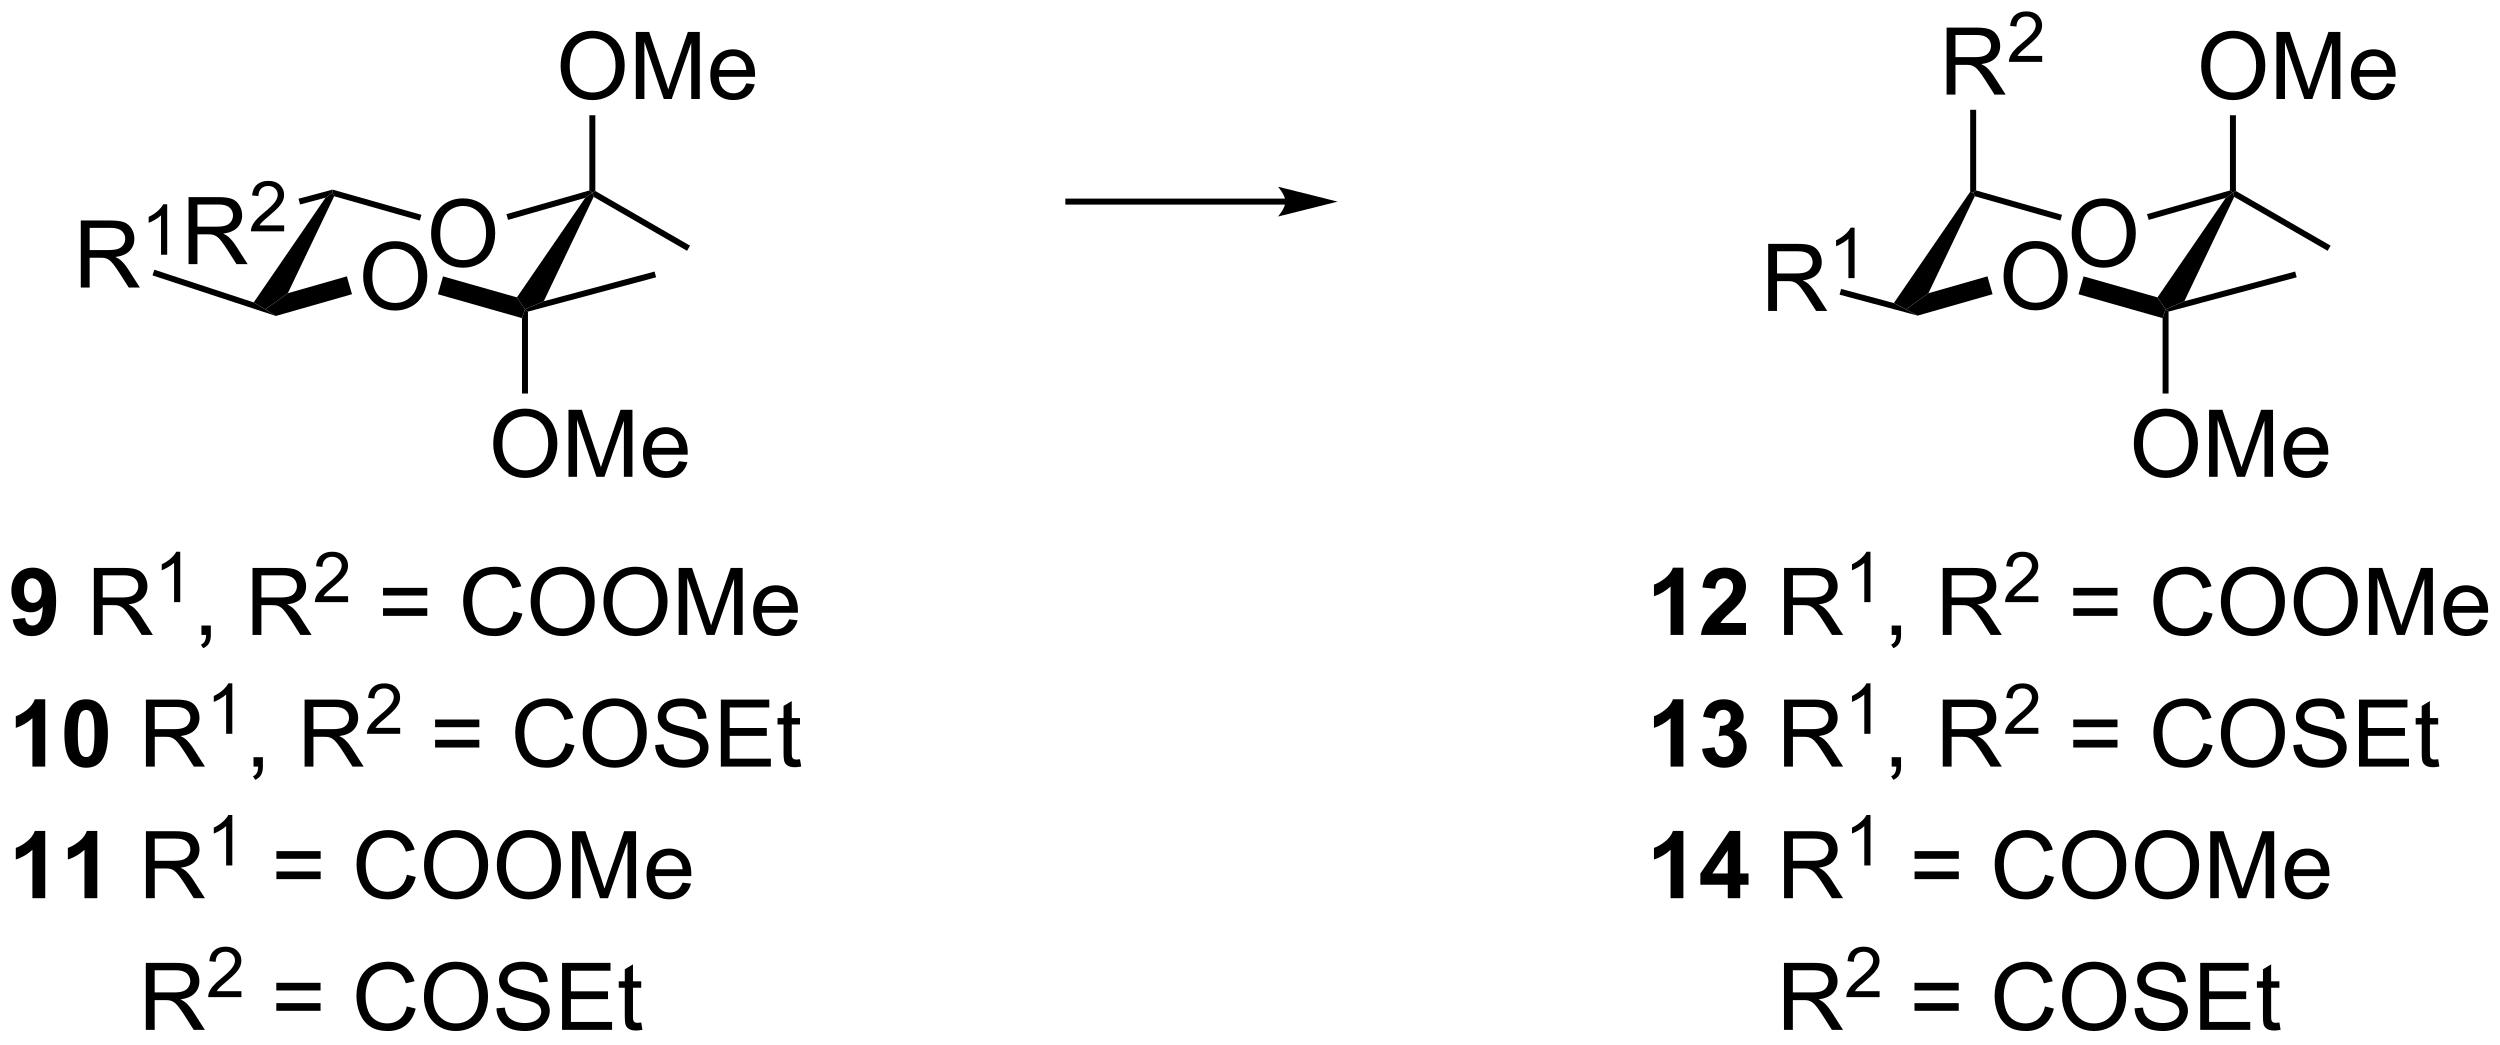 <?xml version="1.0" encoding="UTF-8"?>
<!DOCTYPE svg PUBLIC '-//W3C//DTD SVG 1.0//EN'
          'http://www.w3.org/TR/2001/REC-SVG-20010904/DTD/svg10.dtd'>
<svg stroke-dasharray="none" shape-rendering="auto" xmlns="http://www.w3.org/2000/svg" font-family="'Dialog'" text-rendering="auto" width="586" fill-opacity="1" color-interpolation="auto" color-rendering="auto" preserveAspectRatio="xMidYMid meet" font-size="12px" viewBox="0 0 586 245" fill="black" xmlns:xlink="http://www.w3.org/1999/xlink" stroke="black" image-rendering="auto" stroke-miterlimit="10" stroke-linecap="square" stroke-linejoin="miter" font-style="normal" stroke-width="1" height="245" stroke-dashoffset="0" font-weight="normal" stroke-opacity="1"
><!--Generated by the Batik Graphics2D SVG Generator--><defs id="genericDefs"
  /><g
  ><defs id="defs1"
    ><clipPath clipPathUnits="userSpaceOnUse" id="clipPath1"
      ><path d="M0.895 2.797 L220.596 2.797 L220.596 94.423 L0.895 94.423 L0.895 2.797 Z"
      /></clipPath
      ><clipPath clipPathUnits="userSpaceOnUse" id="clipPath2"
      ><path d="M0.976 14.279 L0.976 103.358 L214.568 103.358 L214.568 14.279 Z"
      /></clipPath
    ></defs
    ><g transform="scale(2.667,2.667) translate(-0.895,-2.797) matrix(1.029,0,0,1.029,-0.108,-11.89)"
    ><path d="M31.994 37.911 Q31.994 36.484 32.76 35.679 Q33.526 34.872 34.737 34.872 Q35.528 34.872 36.164 35.252 Q36.802 35.63 37.135 36.307 Q37.471 36.984 37.471 37.843 Q37.471 38.716 37.119 39.403 Q36.768 40.091 36.122 40.445 Q35.479 40.799 34.731 40.799 Q33.924 40.799 33.286 40.408 Q32.651 40.015 32.322 39.341 Q31.994 38.664 31.994 37.911 ZM32.776 37.922 Q32.776 38.958 33.33 39.554 Q33.888 40.148 34.729 40.148 Q35.583 40.148 36.135 39.547 Q36.69 38.945 36.69 37.841 Q36.69 37.14 36.453 36.62 Q36.216 36.099 35.76 35.812 Q35.307 35.523 34.739 35.523 Q33.934 35.523 33.354 36.078 Q32.776 36.63 32.776 37.922 Z" stroke="none" clip-path="url(#clipPath2)"
    /></g
    ><g transform="matrix(2.743,0,0,2.743,-2.676,-39.167)"
    ><path d="M37.816 34.269 Q37.816 32.842 38.581 32.037 Q39.347 31.23 40.558 31.23 Q41.35 31.23 41.985 31.61 Q42.623 31.988 42.956 32.665 Q43.292 33.342 43.292 34.201 Q43.292 35.073 42.941 35.761 Q42.589 36.448 41.943 36.803 Q41.3 37.157 40.553 37.157 Q39.745 37.157 39.108 36.766 Q38.472 36.373 38.144 35.698 Q37.816 35.021 37.816 34.269 ZM38.597 34.279 Q38.597 35.316 39.152 35.912 Q39.709 36.506 40.55 36.506 Q41.404 36.506 41.956 35.904 Q42.511 35.303 42.511 34.198 Q42.511 33.498 42.274 32.977 Q42.037 32.456 41.581 32.17 Q41.128 31.881 40.561 31.881 Q39.756 31.881 39.175 32.435 Q38.597 32.987 38.597 34.279 Z" stroke="none" clip-path="url(#clipPath2)"
    /></g
    ><g transform="matrix(2.743,0,0,2.743,-2.676,-39.167)"
    ><path d="M28.795 31.171 L29.395 30.747 L29.532 31.05 L25.571 39.336 L23.641 40.713 L22.656 40.12 Z" stroke="none" clip-path="url(#clipPath2)"
    /></g
    ><g transform="matrix(2.743,0,0,2.743,-2.676,-39.167)"
    ><path d="M24.547 41.279 L23.641 40.713 L25.571 39.336 L30.617 37.893 L31.054 39.42 Z" stroke="none" clip-path="url(#clipPath2)"
    /></g
    ><g transform="matrix(2.743,0,0,2.743,-2.676,-39.167)"
    ><path d="M38.397 39.424 L38.831 37.897 L45.148 39.691 L45.838 40.713 L45.583 41.465 Z" stroke="none" clip-path="url(#clipPath2)"
    /></g
    ><g transform="matrix(2.743,0,0,2.743,-2.676,-39.167)"
    ><path d="M47.442 40.019 L45.838 40.713 L45.148 39.691 L50.984 31.186 L51.594 30.747 L51.704 31.105 Z" stroke="none" clip-path="url(#clipPath2)"
    /></g
    ><g transform="matrix(2.743,0,0,2.743,-2.676,-39.167)"
    ><path d="M51.339 30.554 L51.594 30.747 L50.984 31.186 L44.393 33.069 L44.253 32.578 Z" stroke="none" clip-path="url(#clipPath2)"
    /></g
    ><g transform="matrix(2.743,0,0,2.743,-2.676,-39.167)"
    ><path d="M36.987 32.637 L36.848 33.128 L29.532 31.05 L29.395 30.747 L29.397 30.482 Z" stroke="none" clip-path="url(#clipPath2)"
    /></g
    ><g transform="matrix(2.743,0,0,2.743,-2.676,-39.167)"
    ><path d="M48.882 19.947 Q48.882 18.52 49.647 17.715 Q50.413 16.908 51.624 16.908 Q52.416 16.908 53.051 17.288 Q53.689 17.666 54.022 18.343 Q54.358 19.02 54.358 19.879 Q54.358 20.752 54.007 21.439 Q53.655 22.127 53.009 22.481 Q52.366 22.835 51.619 22.835 Q50.811 22.835 50.173 22.444 Q49.538 22.051 49.21 21.377 Q48.882 20.7 48.882 19.947 ZM49.663 19.957 Q49.663 20.994 50.218 21.59 Q50.775 22.184 51.616 22.184 Q52.47 22.184 53.022 21.582 Q53.577 20.981 53.577 19.877 Q53.577 19.176 53.34 18.655 Q53.103 18.134 52.647 17.848 Q52.194 17.559 51.627 17.559 Q50.822 17.559 50.241 18.114 Q49.663 18.666 49.663 19.957 ZM55.31 22.736 L55.31 17.009 L56.451 17.009 L57.807 21.064 Q57.995 21.629 58.081 21.911 Q58.177 21.598 58.386 20.994 L59.755 17.009 L60.776 17.009 L60.776 22.736 L60.044 22.736 L60.044 17.942 L58.38 22.736 L57.698 22.736 L56.042 17.861 L56.042 22.736 L55.31 22.736 ZM64.748 21.4 L65.474 21.489 Q65.302 22.127 64.836 22.478 Q64.373 22.83 63.651 22.83 Q62.74 22.83 62.206 22.27 Q61.675 21.707 61.675 20.697 Q61.675 19.65 62.214 19.072 Q62.753 18.494 63.612 18.494 Q64.443 18.494 64.969 19.062 Q65.498 19.627 65.498 20.653 Q65.498 20.715 65.495 20.84 L62.401 20.84 Q62.44 21.525 62.787 21.89 Q63.136 22.252 63.654 22.252 Q64.042 22.252 64.315 22.049 Q64.589 21.846 64.748 21.4 ZM62.44 20.262 L64.755 20.262 Q64.709 19.739 64.49 19.478 Q64.154 19.072 63.62 19.072 Q63.136 19.072 62.805 19.398 Q62.474 19.721 62.44 20.262 Z" stroke="none" clip-path="url(#clipPath2)"
    /></g
    ><g transform="matrix(2.743,0,0,2.743,-2.676,-39.167)"
    ><path d="M51.849 30.599 L51.594 30.747 L51.339 30.554 L51.339 24.127 L51.849 24.127 Z" stroke="none" clip-path="url(#clipPath2)"
    /></g
    ><g transform="matrix(2.743,0,0,2.743,-2.676,-39.167)"
    ><path d="M51.704 31.105 L51.594 30.747 L51.849 30.599 L59.941 35.271 L59.685 35.713 Z" stroke="none" clip-path="url(#clipPath2)"
    /></g
    ><g transform="matrix(2.743,0,0,2.743,-2.676,-39.167)"
    ><path d="M43.126 52.237 Q43.126 50.81 43.892 50.005 Q44.658 49.198 45.869 49.198 Q46.66 49.198 47.296 49.578 Q47.934 49.956 48.267 50.633 Q48.603 51.31 48.603 52.169 Q48.603 53.042 48.251 53.729 Q47.9 54.417 47.254 54.771 Q46.611 55.125 45.863 55.125 Q45.056 55.125 44.418 54.735 Q43.783 54.341 43.455 53.667 Q43.126 52.99 43.126 52.237 ZM43.908 52.248 Q43.908 53.284 44.462 53.88 Q45.02 54.474 45.861 54.474 Q46.715 54.474 47.267 53.873 Q47.822 53.271 47.822 52.167 Q47.822 51.466 47.585 50.946 Q47.348 50.425 46.892 50.138 Q46.439 49.849 45.871 49.849 Q45.066 49.849 44.486 50.404 Q43.908 50.956 43.908 52.248 ZM49.555 55.026 L49.555 49.3 L50.695 49.3 L52.052 53.354 Q52.24 53.919 52.326 54.201 Q52.422 53.888 52.63 53.284 L54 49.3 L55.021 49.3 L55.021 55.026 L54.289 55.026 L54.289 50.232 L52.625 55.026 L51.943 55.026 L50.287 50.151 L50.287 55.026 L49.555 55.026 ZM58.992 53.69 L59.719 53.779 Q59.547 54.417 59.081 54.769 Q58.617 55.12 57.896 55.12 Q56.984 55.12 56.451 54.56 Q55.919 53.998 55.919 52.987 Q55.919 51.94 56.459 51.362 Q56.998 50.784 57.857 50.784 Q58.688 50.784 59.214 51.352 Q59.742 51.917 59.742 52.943 Q59.742 53.005 59.74 53.13 L56.646 53.13 Q56.685 53.815 57.031 54.18 Q57.38 54.542 57.899 54.542 Q58.287 54.542 58.56 54.339 Q58.834 54.136 58.992 53.69 ZM56.685 52.552 L59 52.552 Q58.953 52.029 58.734 51.769 Q58.399 51.362 57.865 51.362 Q57.38 51.362 57.05 51.688 Q56.719 52.011 56.685 52.552 Z" stroke="none" clip-path="url(#clipPath2)"
    /></g
    ><g transform="matrix(2.743,0,0,2.743,-2.676,-39.167)"
    ><path d="M45.583 41.465 L45.838 40.713 L46.093 40.908 L46.093 47.905 L45.583 47.905 Z" stroke="none" clip-path="url(#clipPath2)"
    /></g
    ><g transform="matrix(2.743,0,0,2.743,-2.676,-39.167)"
    ><path d="M46.093 40.908 L45.838 40.713 L47.442 40.019 L56.91 37.482 L57.042 37.975 Z" stroke="none" clip-path="url(#clipPath2)"
    /></g
    ><g transform="matrix(2.743,0,0,2.743,-2.676,-39.167)"
    ><path d="M7.879 38.847 L7.879 33.12 L10.418 33.12 Q11.184 33.12 11.582 33.274 Q11.98 33.427 12.217 33.818 Q12.457 34.209 12.457 34.682 Q12.457 35.292 12.061 35.711 Q11.668 36.128 10.842 36.24 Q11.145 36.386 11.301 36.526 Q11.632 36.831 11.928 37.287 L12.926 38.847 L11.973 38.847 L11.215 37.654 Q10.882 37.138 10.665 36.865 Q10.452 36.591 10.283 36.482 Q10.113 36.373 9.936 36.331 Q9.809 36.302 9.514 36.302 L8.637 36.302 L8.637 38.847 L7.879 38.847 ZM8.637 35.646 L10.264 35.646 Q10.785 35.646 11.077 35.539 Q11.371 35.432 11.522 35.196 Q11.676 34.959 11.676 34.682 Q11.676 34.276 11.379 34.016 Q11.085 33.753 10.449 33.753 L8.637 33.753 L8.637 35.646 Z" stroke="none" clip-path="url(#clipPath2)"
    /></g
    ><g transform="matrix(2.743,0,0,2.743,-2.676,-39.167)"
    ><path d="M15.262 36.047 L14.735 36.047 L14.735 32.685 Q14.544 32.867 14.235 33.049 Q13.927 33.23 13.68 33.322 L13.68 32.812 Q14.122 32.603 14.452 32.308 Q14.784 32.011 14.923 31.734 L15.262 31.734 L15.262 36.047 Z" stroke="none" clip-path="url(#clipPath2)"
    /></g
    ><g transform="matrix(2.743,0,0,2.743,-2.676,-39.167)"
    ><path d="M22.656 40.12 L23.641 40.713 L24.547 41.279 L14.006 37.813 L14.165 37.328 Z" stroke="none" clip-path="url(#clipPath2)"
    /></g
    ><g transform="matrix(2.743,0,0,2.743,-2.676,-39.167)"
    ><path d="M17.089 36.849 L17.089 31.122 L19.628 31.122 Q20.393 31.122 20.792 31.276 Q21.19 31.43 21.427 31.82 Q21.667 32.211 21.667 32.685 Q21.667 33.294 21.271 33.714 Q20.878 34.13 20.052 34.242 Q20.354 34.388 20.511 34.529 Q20.841 34.833 21.138 35.289 L22.136 36.849 L21.183 36.849 L20.425 35.656 Q20.091 35.141 19.875 34.867 Q19.662 34.594 19.492 34.484 Q19.323 34.375 19.146 34.333 Q19.018 34.305 18.724 34.305 L17.847 34.305 L17.847 36.849 L17.089 36.849 ZM17.847 33.648 L19.474 33.648 Q19.995 33.648 20.287 33.542 Q20.581 33.435 20.732 33.198 Q20.886 32.961 20.886 32.685 Q20.886 32.279 20.589 32.018 Q20.294 31.755 19.659 31.755 L17.847 31.755 L17.847 33.648 Z" stroke="none" clip-path="url(#clipPath2)"
    /></g
    ><g transform="matrix(2.743,0,0,2.743,-2.676,-39.167)"
    ><path d="M25.258 33.541 L25.258 34.049 L22.418 34.049 Q22.412 33.858 22.48 33.682 Q22.588 33.393 22.826 33.111 Q23.066 32.83 23.517 32.461 Q24.216 31.887 24.463 31.551 Q24.709 31.215 24.709 30.916 Q24.709 30.604 24.484 30.389 Q24.261 30.172 23.9 30.172 Q23.519 30.172 23.291 30.401 Q23.062 30.629 23.06 31.033 L22.517 30.979 Q22.574 30.371 22.937 30.055 Q23.3 29.736 23.912 29.736 Q24.531 29.736 24.89 30.08 Q25.252 30.422 25.252 30.928 Q25.252 31.186 25.146 31.436 Q25.041 31.684 24.795 31.959 Q24.55 32.234 23.982 32.715 Q23.508 33.113 23.373 33.256 Q23.238 33.398 23.15 33.541 L25.258 33.541 Z" stroke="none" clip-path="url(#clipPath2)"
    /></g
    ><g transform="matrix(2.743,0,0,2.743,-2.676,-39.167)"
    ><path d="M29.397 30.482 L29.395 30.747 L28.795 31.171 L26.618 31.755 L26.486 31.262 Z" stroke="none" clip-path="url(#clipPath2)"
    /></g
    ><g transform="matrix(2.743,0,0,2.743,-2.676,-39.167)"
    ><path d="M172.189 37.911 Q172.189 36.484 172.954 35.679 Q173.72 34.872 174.931 34.872 Q175.723 34.872 176.358 35.252 Q176.996 35.63 177.329 36.307 Q177.665 36.984 177.665 37.843 Q177.665 38.716 177.314 39.403 Q176.962 40.091 176.316 40.445 Q175.673 40.799 174.926 40.799 Q174.118 40.799 173.48 40.408 Q172.845 40.015 172.517 39.341 Q172.189 38.664 172.189 37.911 ZM172.97 37.922 Q172.97 38.958 173.525 39.554 Q174.082 40.148 174.923 40.148 Q175.777 40.148 176.329 39.547 Q176.884 38.945 176.884 37.841 Q176.884 37.14 176.647 36.62 Q176.41 36.099 175.954 35.812 Q175.501 35.523 174.934 35.523 Q174.129 35.523 173.548 36.078 Q172.97 36.63 172.97 37.922 Z" stroke="none" clip-path="url(#clipPath2)"
    /></g
    ><g transform="matrix(2.743,0,0,2.743,-2.676,-39.167)"
    ><path d="M178.01 34.269 Q178.01 32.842 178.776 32.037 Q179.541 31.23 180.752 31.23 Q181.544 31.23 182.179 31.61 Q182.817 31.988 183.151 32.665 Q183.487 33.342 183.487 34.201 Q183.487 35.073 183.135 35.761 Q182.784 36.448 182.138 36.803 Q181.494 37.157 180.747 37.157 Q179.94 37.157 179.302 36.766 Q178.666 36.373 178.338 35.698 Q178.01 35.021 178.01 34.269 ZM178.791 34.279 Q178.791 35.316 179.346 35.912 Q179.903 36.506 180.744 36.506 Q181.599 36.506 182.151 35.904 Q182.705 35.303 182.705 34.198 Q182.705 33.498 182.469 32.977 Q182.232 32.456 181.776 32.17 Q181.323 31.881 180.755 31.881 Q179.95 31.881 179.369 32.435 Q178.791 32.987 178.791 34.279 Z" stroke="none" clip-path="url(#clipPath2)"
    /></g
    ><g transform="matrix(2.743,0,0,2.743,-2.676,-39.167)"
    ><path d="M169.334 30.669 L169.589 30.747 L169.726 31.05 L165.766 39.336 L163.836 40.713 L162.813 40.175 Z" stroke="none" clip-path="url(#clipPath2)"
    /></g
    ><g transform="matrix(2.743,0,0,2.743,-2.676,-39.167)"
    ><path d="M164.849 41.248 L163.836 40.713 L165.766 39.336 L170.812 37.893 L171.248 39.42 Z" stroke="none" clip-path="url(#clipPath2)"
    /></g
    ><g transform="matrix(2.743,0,0,2.743,-2.676,-39.167)"
    ><path d="M178.591 39.424 L179.025 37.897 L185.342 39.691 L186.033 40.713 L185.778 41.465 Z" stroke="none" clip-path="url(#clipPath2)"
    /></g
    ><g transform="matrix(2.743,0,0,2.743,-2.676,-39.167)"
    ><path d="M187.636 40.019 L186.033 40.713 L185.342 39.691 L191.178 31.186 L191.788 30.747 L191.899 31.105 Z" stroke="none" clip-path="url(#clipPath2)"
    /></g
    ><g transform="matrix(2.743,0,0,2.743,-2.676,-39.167)"
    ><path d="M191.533 30.554 L191.788 30.747 L191.178 31.186 L184.588 33.069 L184.447 32.578 Z" stroke="none" clip-path="url(#clipPath2)"
    /></g
    ><g transform="matrix(2.743,0,0,2.743,-2.676,-39.167)"
    ><path d="M177.182 32.637 L177.042 33.128 L169.726 31.05 L169.589 30.747 L169.845 30.554 Z" stroke="none" clip-path="url(#clipPath2)"
    /></g
    ><g transform="matrix(2.743,0,0,2.743,-2.676,-39.167)"
    ><path d="M189.076 19.947 Q189.076 18.52 189.842 17.715 Q190.607 16.908 191.818 16.908 Q192.61 16.908 193.245 17.288 Q193.883 17.666 194.217 18.343 Q194.553 19.02 194.553 19.879 Q194.553 20.752 194.201 21.439 Q193.85 22.127 193.204 22.481 Q192.56 22.835 191.813 22.835 Q191.006 22.835 190.368 22.444 Q189.732 22.051 189.404 21.377 Q189.076 20.7 189.076 19.947 ZM189.857 19.957 Q189.857 20.994 190.412 21.59 Q190.969 22.184 191.81 22.184 Q192.665 22.184 193.217 21.582 Q193.771 20.981 193.771 19.877 Q193.771 19.176 193.534 18.655 Q193.297 18.134 192.842 17.848 Q192.388 17.559 191.821 17.559 Q191.016 17.559 190.435 18.114 Q189.857 18.666 189.857 19.957 ZM195.504 22.736 L195.504 17.009 L196.645 17.009 L198.002 21.064 Q198.189 21.629 198.275 21.911 Q198.372 21.598 198.58 20.994 L199.95 17.009 L200.971 17.009 L200.971 22.736 L200.239 22.736 L200.239 17.942 L198.575 22.736 L197.892 22.736 L196.236 17.861 L196.236 22.736 L195.504 22.736 ZM204.942 21.4 L205.668 21.489 Q205.497 22.127 205.03 22.478 Q204.567 22.83 203.846 22.83 Q202.934 22.83 202.4 22.27 Q201.869 21.707 201.869 20.697 Q201.869 19.65 202.408 19.072 Q202.947 18.494 203.806 18.494 Q204.637 18.494 205.163 19.062 Q205.692 19.627 205.692 20.653 Q205.692 20.715 205.689 20.84 L202.596 20.84 Q202.635 21.525 202.981 21.89 Q203.33 22.252 203.848 22.252 Q204.236 22.252 204.51 22.049 Q204.783 21.846 204.942 21.4 ZM202.635 20.262 L204.95 20.262 Q204.903 19.739 204.684 19.478 Q204.348 19.072 203.814 19.072 Q203.33 19.072 202.999 19.398 Q202.668 19.721 202.635 20.262 Z" stroke="none" clip-path="url(#clipPath2)"
    /></g
    ><g transform="matrix(2.743,0,0,2.743,-2.676,-39.167)"
    ><path d="M192.043 30.599 L191.788 30.747 L191.533 30.554 L191.533 24.127 L192.043 24.127 Z" stroke="none" clip-path="url(#clipPath2)"
    /></g
    ><g transform="matrix(2.743,0,0,2.743,-2.676,-39.167)"
    ><path d="M191.899 31.105 L191.788 30.747 L192.043 30.599 L200.135 35.271 L199.88 35.713 Z" stroke="none" clip-path="url(#clipPath2)"
    /></g
    ><g transform="matrix(2.743,0,0,2.743,-2.676,-39.167)"
    ><path d="M183.321 52.237 Q183.321 50.81 184.086 50.005 Q184.852 49.198 186.063 49.198 Q186.855 49.198 187.49 49.578 Q188.128 49.956 188.461 50.633 Q188.797 51.31 188.797 52.169 Q188.797 53.042 188.446 53.729 Q188.094 54.417 187.448 54.771 Q186.805 55.125 186.058 55.125 Q185.25 55.125 184.612 54.735 Q183.977 54.341 183.649 53.667 Q183.321 52.99 183.321 52.237 ZM184.102 52.248 Q184.102 53.284 184.657 53.88 Q185.214 54.474 186.055 54.474 Q186.909 54.474 187.461 53.873 Q188.016 53.271 188.016 52.167 Q188.016 51.466 187.779 50.946 Q187.542 50.425 187.086 50.138 Q186.633 49.849 186.065 49.849 Q185.261 49.849 184.68 50.404 Q184.102 50.956 184.102 52.248 ZM189.749 55.026 L189.749 49.3 L190.89 49.3 L192.246 53.354 Q192.434 53.919 192.52 54.201 Q192.616 53.888 192.825 53.284 L194.194 49.3 L195.215 49.3 L195.215 55.026 L194.483 55.026 L194.483 50.232 L192.819 55.026 L192.137 55.026 L190.481 50.151 L190.481 55.026 L189.749 55.026 ZM199.187 53.69 L199.913 53.779 Q199.741 54.417 199.275 54.769 Q198.812 55.12 198.09 55.12 Q197.179 55.12 196.645 54.56 Q196.114 53.998 196.114 52.987 Q196.114 51.94 196.653 51.362 Q197.192 50.784 198.051 50.784 Q198.882 50.784 199.408 51.352 Q199.937 51.917 199.937 52.943 Q199.937 53.005 199.934 53.13 L196.84 53.13 Q196.879 53.815 197.226 54.18 Q197.575 54.542 198.093 54.542 Q198.481 54.542 198.754 54.339 Q199.028 54.136 199.187 53.69 ZM196.879 52.552 L199.194 52.552 Q199.148 52.029 198.929 51.769 Q198.593 51.362 198.059 51.362 Q197.575 51.362 197.244 51.688 Q196.913 52.011 196.879 52.552 Z" stroke="none" clip-path="url(#clipPath2)"
    /></g
    ><g transform="matrix(2.743,0,0,2.743,-2.676,-39.167)"
    ><path d="M185.778 41.465 L186.033 40.713 L186.288 40.908 L186.288 47.905 L185.778 47.905 Z" stroke="none" clip-path="url(#clipPath2)"
    /></g
    ><g transform="matrix(2.743,0,0,2.743,-2.676,-39.167)"
    ><path d="M186.288 40.908 L186.033 40.713 L187.636 40.019 L197.104 37.482 L197.237 37.975 Z" stroke="none" clip-path="url(#clipPath2)"
    /></g
    ><g transform="matrix(2.743,0,0,2.743,-2.676,-39.167)"
    ><path d="M152.073 40.847 L152.073 35.12 L154.612 35.12 Q155.378 35.12 155.776 35.274 Q156.175 35.427 156.412 35.818 Q156.651 36.209 156.651 36.682 Q156.651 37.292 156.256 37.711 Q155.862 38.128 155.037 38.24 Q155.339 38.386 155.495 38.526 Q155.826 38.831 156.123 39.287 L157.12 40.847 L156.167 40.847 L155.409 39.654 Q155.076 39.138 154.86 38.865 Q154.646 38.591 154.477 38.482 Q154.308 38.373 154.131 38.331 Q154.003 38.302 153.709 38.302 L152.831 38.302 L152.831 40.847 L152.073 40.847 ZM152.831 37.646 L154.459 37.646 Q154.979 37.646 155.271 37.539 Q155.565 37.432 155.716 37.196 Q155.87 36.959 155.87 36.682 Q155.87 36.276 155.573 36.016 Q155.279 35.753 154.643 35.753 L152.831 35.753 L152.831 37.646 Z" stroke="none" clip-path="url(#clipPath2)"
    /></g
    ><g transform="matrix(2.743,0,0,2.743,-2.676,-39.167)"
    ><path d="M159.457 38.047 L158.929 38.047 L158.929 34.685 Q158.738 34.867 158.429 35.049 Q158.121 35.23 157.875 35.322 L157.875 34.812 Q158.316 34.603 158.646 34.308 Q158.978 34.011 159.117 33.734 L159.457 33.734 L159.457 38.047 Z" stroke="none" clip-path="url(#clipPath2)"
    /></g
    ><g transform="matrix(2.743,0,0,2.743,-2.676,-39.167)"
    ><path d="M162.813 40.175 L163.836 40.713 L164.849 41.248 L158.173 39.46 L158.306 38.967 Z" stroke="none" clip-path="url(#clipPath2)"
    /></g
    ><g transform="matrix(2.743,0,0,2.743,-2.676,-39.167)"
    ><path d="M167.32 22.364 L167.32 16.637 L169.859 16.637 Q170.624 16.637 171.023 16.791 Q171.421 16.945 171.658 17.335 Q171.898 17.726 171.898 18.2 Q171.898 18.809 171.502 19.229 Q171.109 19.645 170.283 19.757 Q170.585 19.903 170.742 20.044 Q171.072 20.348 171.369 20.804 L172.367 22.364 L171.413 22.364 L170.656 21.171 Q170.322 20.656 170.106 20.382 Q169.893 20.109 169.723 19.999 Q169.554 19.89 169.377 19.848 Q169.249 19.82 168.955 19.82 L168.077 19.82 L168.077 22.364 L167.32 22.364 ZM168.077 19.163 L169.705 19.163 Q170.226 19.163 170.518 19.057 Q170.812 18.95 170.963 18.713 Q171.117 18.476 171.117 18.2 Q171.117 17.794 170.82 17.533 Q170.525 17.27 169.89 17.27 L168.077 17.27 L168.077 19.163 Z" stroke="none" clip-path="url(#clipPath2)"
    /></g
    ><g transform="matrix(2.743,0,0,2.743,-2.676,-39.167)"
    ><path d="M175.488 19.056 L175.488 19.564 L172.649 19.564 Q172.643 19.372 172.711 19.197 Q172.819 18.908 173.057 18.626 Q173.297 18.345 173.748 17.976 Q174.447 17.402 174.694 17.066 Q174.94 16.73 174.94 16.431 Q174.94 16.119 174.715 15.904 Q174.492 15.687 174.131 15.687 Q173.75 15.687 173.522 15.915 Q173.293 16.144 173.291 16.548 L172.748 16.494 Q172.805 15.886 173.168 15.57 Q173.531 15.251 174.143 15.251 Q174.762 15.251 175.121 15.595 Q175.482 15.937 175.482 16.443 Q175.482 16.701 175.377 16.951 Q175.272 17.199 175.025 17.474 Q174.781 17.749 174.213 18.23 Q173.738 18.628 173.604 18.771 Q173.469 18.913 173.381 19.056 L175.488 19.056 Z" stroke="none" clip-path="url(#clipPath2)"
    /></g
    ><g transform="matrix(2.743,0,0,2.743,-2.676,-39.167)"
    ><path d="M169.845 30.554 L169.589 30.747 L169.334 30.669 L169.334 23.664 L169.845 23.664 Z" stroke="none" clip-path="url(#clipPath2)"
    /></g
    ><g transform="matrix(2.743,0,0,2.743,-2.676,-39.167)"
    ><path d="M110.821 31.253 L92.268 31.253 L92.013 31.253 L92.013 31.764 L92.268 31.764 L110.821 31.764 L111.076 31.764 L111.076 31.253 L110.821 31.253 ZM115.285 31.509 L110.183 30.233 C110.183 30.233 110.821 30.951 110.821 31.509 C110.821 32.067 110.183 32.784 110.183 32.784 Z" stroke="none" clip-path="url(#clipPath2)"
    /></g
    ><g transform="matrix(2.743,0,0,2.743,-2.676,-39.167)"
    ><path d="M2.057 67.211 L3.12 67.094 Q3.159 67.419 3.323 67.576 Q3.487 67.732 3.755 67.732 Q4.096 67.732 4.333 67.419 Q4.573 67.107 4.638 66.122 Q4.224 66.602 3.604 66.602 Q2.927 66.602 2.438 66.081 Q1.948 65.56 1.948 64.724 Q1.948 63.852 2.463 63.32 Q2.982 62.786 3.784 62.786 Q4.654 62.786 5.211 63.461 Q5.771 64.133 5.771 65.677 Q5.771 67.247 5.188 67.943 Q4.607 68.638 3.675 68.638 Q3.003 68.638 2.588 68.281 Q2.175 67.922 2.057 67.211 ZM4.542 64.812 Q4.542 64.281 4.297 63.989 Q4.052 63.695 3.732 63.695 Q3.427 63.695 3.227 63.937 Q3.026 64.177 3.026 64.724 Q3.026 65.279 3.245 65.539 Q3.463 65.797 3.792 65.797 Q4.107 65.797 4.323 65.547 Q4.542 65.297 4.542 64.812 Z" stroke="none" clip-path="url(#clipPath2)"
    /></g
    ><g transform="matrix(2.743,0,0,2.743,-2.676,-39.167)"
    ><path d="M8.995 68.536 L8.995 62.81 L11.534 62.81 Q12.3 62.81 12.698 62.964 Q13.096 63.117 13.333 63.508 Q13.573 63.898 13.573 64.372 Q13.573 64.982 13.177 65.401 Q12.784 65.818 11.958 65.93 Q12.26 66.076 12.417 66.216 Q12.747 66.521 13.044 66.977 L14.042 68.536 L13.088 68.536 L12.331 67.344 Q11.997 66.828 11.781 66.555 Q11.568 66.281 11.398 66.172 Q11.229 66.062 11.052 66.021 Q10.925 65.992 10.63 65.992 L9.753 65.992 L9.753 68.536 L8.995 68.536 ZM9.753 65.336 L11.38 65.336 Q11.901 65.336 12.193 65.229 Q12.487 65.122 12.638 64.885 Q12.792 64.648 12.792 64.372 Q12.792 63.966 12.495 63.706 Q12.2 63.443 11.565 63.443 L9.753 63.443 L9.753 65.336 Z" stroke="none" clip-path="url(#clipPath2)"
    /></g
    ><g transform="matrix(2.743,0,0,2.743,-2.676,-39.167)"
    ><path d="M16.378 65.736 L15.851 65.736 L15.851 62.375 Q15.659 62.557 15.351 62.738 Q15.042 62.92 14.796 63.012 L14.796 62.502 Q15.238 62.293 15.568 61.998 Q15.9 61.701 16.038 61.424 L16.378 61.424 L16.378 65.736 Z" stroke="none" clip-path="url(#clipPath2)"
    /></g
    ><g transform="matrix(2.743,0,0,2.743,-2.676,-39.167)"
    ><path d="M18.19 68.536 L18.19 67.734 L18.992 67.734 L18.992 68.536 Q18.992 68.979 18.836 69.25 Q18.679 69.521 18.338 69.669 L18.143 69.37 Q18.367 69.271 18.471 69.081 Q18.578 68.893 18.588 68.536 L18.19 68.536 ZM22.554 68.536 L22.554 62.81 L25.093 62.81 Q25.859 62.81 26.258 62.964 Q26.656 63.117 26.893 63.508 Q27.133 63.898 27.133 64.372 Q27.133 64.982 26.737 65.401 Q26.343 65.818 25.518 65.93 Q25.82 66.076 25.976 66.216 Q26.307 66.521 26.604 66.977 L27.601 68.536 L26.648 68.536 L25.89 67.344 Q25.557 66.828 25.341 66.555 Q25.127 66.281 24.958 66.172 Q24.789 66.062 24.612 66.021 Q24.484 65.992 24.19 65.992 L23.312 65.992 L23.312 68.536 L22.554 68.536 ZM23.312 65.336 L24.94 65.336 Q25.461 65.336 25.752 65.229 Q26.047 65.122 26.198 64.885 Q26.351 64.648 26.351 64.372 Q26.351 63.966 26.054 63.706 Q25.76 63.443 25.125 63.443 L23.312 63.443 L23.312 65.336 Z" stroke="none" clip-path="url(#clipPath2)"
    /></g
    ><g transform="matrix(2.743,0,0,2.743,-2.676,-39.167)"
    ><path d="M30.723 65.229 L30.723 65.736 L27.883 65.736 Q27.877 65.545 27.946 65.369 Q28.053 65.08 28.291 64.799 Q28.532 64.518 28.983 64.148 Q29.682 63.574 29.928 63.238 Q30.174 62.902 30.174 62.604 Q30.174 62.291 29.95 62.076 Q29.727 61.859 29.366 61.859 Q28.985 61.859 28.756 62.088 Q28.528 62.316 28.526 62.721 L27.983 62.666 Q28.039 62.059 28.403 61.742 Q28.766 61.424 29.377 61.424 Q29.996 61.424 30.356 61.768 Q30.717 62.109 30.717 62.615 Q30.717 62.873 30.612 63.123 Q30.506 63.371 30.26 63.647 Q30.016 63.922 29.448 64.402 Q28.973 64.801 28.838 64.943 Q28.703 65.086 28.616 65.229 L30.723 65.229 Z" stroke="none" clip-path="url(#clipPath2)"
    /></g
    ><g transform="matrix(2.743,0,0,2.743,-2.676,-39.167)"
    ><path d="M37.488 65.169 L33.706 65.169 L33.706 64.513 L37.488 64.513 L37.488 65.169 ZM37.488 66.906 L33.706 66.906 L33.706 66.25 L37.488 66.25 L37.488 66.906 ZM44.859 66.529 L45.617 66.719 Q45.38 67.654 44.76 68.146 Q44.14 68.635 43.247 68.635 Q42.32 68.635 41.739 68.258 Q41.161 67.88 40.856 67.167 Q40.554 66.451 40.554 65.63 Q40.554 64.734 40.895 64.07 Q41.239 63.404 41.869 63.057 Q42.499 62.711 43.257 62.711 Q44.117 62.711 44.703 63.148 Q45.288 63.586 45.52 64.38 L44.773 64.555 Q44.575 63.93 44.195 63.646 Q43.817 63.359 43.242 63.359 Q42.583 63.359 42.137 63.677 Q41.695 63.992 41.515 64.526 Q41.335 65.06 41.335 65.625 Q41.335 66.357 41.549 66.901 Q41.762 67.445 42.21 67.716 Q42.661 67.984 43.184 67.984 Q43.82 67.984 44.26 67.617 Q44.703 67.25 44.859 66.529 ZM46.321 65.747 Q46.321 64.32 47.087 63.516 Q47.852 62.708 49.063 62.708 Q49.855 62.708 50.49 63.089 Q51.128 63.466 51.462 64.143 Q51.797 64.82 51.797 65.68 Q51.797 66.552 51.446 67.24 Q51.094 67.927 50.449 68.281 Q49.805 68.635 49.058 68.635 Q48.251 68.635 47.613 68.245 Q46.977 67.852 46.649 67.177 Q46.321 66.5 46.321 65.747 ZM47.102 65.758 Q47.102 66.794 47.657 67.391 Q48.214 67.984 49.055 67.984 Q49.91 67.984 50.462 67.383 Q51.016 66.781 51.016 65.677 Q51.016 64.977 50.779 64.456 Q50.542 63.935 50.087 63.648 Q49.633 63.359 49.066 63.359 Q48.261 63.359 47.68 63.914 Q47.102 64.466 47.102 65.758 ZM52.544 65.747 Q52.544 64.32 53.309 63.516 Q54.075 62.708 55.286 62.708 Q56.078 62.708 56.713 63.089 Q57.351 63.466 57.684 64.143 Q58.02 64.82 58.02 65.68 Q58.02 66.552 57.669 67.24 Q57.317 67.927 56.671 68.281 Q56.028 68.635 55.281 68.635 Q54.473 68.635 53.835 68.245 Q53.2 67.852 52.872 67.177 Q52.544 66.5 52.544 65.747 ZM53.325 65.758 Q53.325 66.794 53.88 67.391 Q54.437 67.984 55.278 67.984 Q56.132 67.984 56.684 67.383 Q57.239 66.781 57.239 65.677 Q57.239 64.977 57.002 64.456 Q56.765 63.935 56.309 63.648 Q55.856 63.359 55.288 63.359 Q54.484 63.359 53.903 63.914 Q53.325 64.466 53.325 65.758 ZM58.972 68.536 L58.972 62.81 L60.113 62.81 L61.469 66.865 Q61.657 67.43 61.743 67.711 Q61.839 67.398 62.047 66.794 L63.417 62.81 L64.438 62.81 L64.438 68.536 L63.706 68.536 L63.706 63.742 L62.042 68.536 L61.36 68.536 L59.704 63.661 L59.704 68.536 L58.972 68.536 ZM68.409 67.201 L69.136 67.289 Q68.964 67.927 68.498 68.279 Q68.034 68.63 67.313 68.63 Q66.402 68.63 65.868 68.07 Q65.337 67.508 65.337 66.497 Q65.337 65.451 65.876 64.872 Q66.415 64.294 67.274 64.294 Q68.105 64.294 68.631 64.862 Q69.159 65.427 69.159 66.453 Q69.159 66.516 69.157 66.641 L66.063 66.641 Q66.102 67.326 66.449 67.69 Q66.797 68.052 67.316 68.052 Q67.704 68.052 67.977 67.849 Q68.251 67.646 68.409 67.201 ZM66.102 66.062 L68.417 66.062 Q68.37 65.539 68.152 65.279 Q67.816 64.872 67.282 64.872 Q66.797 64.872 66.467 65.198 Q66.136 65.521 66.102 66.062 Z" stroke="none" clip-path="url(#clipPath2)"
    /></g
    ><g transform="matrix(2.743,0,0,2.743,-2.676,-39.167)"
    ><path d="M4.841 79.786 L3.745 79.786 L3.745 75.648 Q3.143 76.211 2.325 76.482 L2.325 75.484 Q2.755 75.344 3.258 74.953 Q3.763 74.56 3.95 74.036 L4.841 74.036 L4.841 79.786 ZM8.337 74.036 Q9.171 74.036 9.639 74.63 Q10.197 75.333 10.197 76.961 Q10.197 78.586 9.634 79.297 Q9.171 79.885 8.337 79.885 Q7.501 79.885 6.988 79.242 Q6.478 78.599 6.478 76.951 Q6.478 75.333 7.04 74.622 Q7.506 74.036 8.337 74.036 ZM8.337 74.945 Q8.139 74.945 7.983 75.073 Q7.827 75.201 7.741 75.529 Q7.626 75.953 7.626 76.961 Q7.626 77.969 7.728 78.346 Q7.829 78.724 7.983 78.849 Q8.139 78.974 8.337 78.974 Q8.538 78.974 8.694 78.846 Q8.85 78.719 8.936 78.391 Q9.048 77.969 9.048 76.961 Q9.048 75.953 8.947 75.578 Q8.845 75.201 8.691 75.073 Q8.538 74.945 8.337 74.945 Z" stroke="none" clip-path="url(#clipPath2)"
    /></g
    ><g transform="matrix(2.743,0,0,2.743,-2.676,-39.167)"
    ><path d="M13.444 79.786 L13.444 74.06 L15.983 74.06 Q16.749 74.06 17.147 74.213 Q17.546 74.367 17.783 74.758 Q18.022 75.148 18.022 75.622 Q18.022 76.232 17.626 76.651 Q17.233 77.068 16.408 77.18 Q16.71 77.326 16.866 77.466 Q17.197 77.771 17.494 78.227 L18.491 79.786 L17.538 79.786 L16.78 78.594 Q16.447 78.078 16.23 77.805 Q16.017 77.531 15.848 77.422 Q15.678 77.312 15.501 77.271 Q15.374 77.242 15.079 77.242 L14.202 77.242 L14.202 79.786 L13.444 79.786 ZM14.202 76.586 L15.829 76.586 Q16.35 76.586 16.642 76.479 Q16.936 76.372 17.087 76.135 Q17.241 75.898 17.241 75.622 Q17.241 75.216 16.944 74.956 Q16.65 74.693 16.014 74.693 L14.202 74.693 L14.202 76.586 Z" stroke="none" clip-path="url(#clipPath2)"
    /></g
    ><g transform="matrix(2.743,0,0,2.743,-2.676,-39.167)"
    ><path d="M20.828 76.986 L20.3 76.986 L20.3 73.625 Q20.109 73.807 19.8 73.988 Q19.492 74.17 19.245 74.262 L19.245 73.752 Q19.687 73.543 20.017 73.248 Q20.349 72.951 20.488 72.674 L20.828 72.674 L20.828 76.986 Z" stroke="none" clip-path="url(#clipPath2)"
    /></g
    ><g transform="matrix(2.743,0,0,2.743,-2.676,-39.167)"
    ><path d="M22.639 79.786 L22.639 78.984 L23.441 78.984 L23.441 79.786 Q23.441 80.229 23.285 80.5 Q23.129 80.771 22.788 80.919 L22.592 80.62 Q22.816 80.521 22.92 80.331 Q23.027 80.143 23.038 79.786 L22.639 79.786 ZM27.004 79.786 L27.004 74.06 L29.543 74.06 Q30.308 74.06 30.707 74.213 Q31.105 74.367 31.342 74.758 Q31.582 75.148 31.582 75.622 Q31.582 76.232 31.186 76.651 Q30.793 77.068 29.967 77.18 Q30.269 77.326 30.425 77.466 Q30.756 77.771 31.053 78.227 L32.05 79.786 L31.097 79.786 L30.34 78.594 Q30.006 78.078 29.79 77.805 Q29.576 77.531 29.407 77.422 Q29.238 77.312 29.061 77.271 Q28.933 77.242 28.639 77.242 L27.761 77.242 L27.761 79.786 L27.004 79.786 ZM27.761 76.586 L29.389 76.586 Q29.91 76.586 30.201 76.479 Q30.496 76.372 30.647 76.135 Q30.8 75.898 30.8 75.622 Q30.8 75.216 30.504 74.956 Q30.209 74.693 29.574 74.693 L27.761 74.693 L27.761 76.586 Z" stroke="none" clip-path="url(#clipPath2)"
    /></g
    ><g transform="matrix(2.743,0,0,2.743,-2.676,-39.167)"
    ><path d="M35.172 76.479 L35.172 76.986 L32.332 76.986 Q32.327 76.795 32.395 76.619 Q32.502 76.33 32.74 76.049 Q32.981 75.768 33.432 75.398 Q34.131 74.824 34.377 74.488 Q34.623 74.152 34.623 73.854 Q34.623 73.541 34.399 73.326 Q34.176 73.109 33.815 73.109 Q33.434 73.109 33.205 73.338 Q32.977 73.567 32.975 73.971 L32.432 73.916 Q32.489 73.309 32.852 72.992 Q33.215 72.674 33.827 72.674 Q34.446 72.674 34.805 73.018 Q35.166 73.359 35.166 73.865 Q35.166 74.123 35.061 74.373 Q34.955 74.621 34.709 74.897 Q34.465 75.172 33.897 75.652 Q33.422 76.051 33.287 76.193 Q33.153 76.336 33.065 76.479 L35.172 76.479 Z" stroke="none" clip-path="url(#clipPath2)"
    /></g
    ><g transform="matrix(2.743,0,0,2.743,-2.676,-39.167)"
    ><path d="M41.937 76.419 L38.156 76.419 L38.156 75.763 L41.937 75.763 L41.937 76.419 ZM41.937 78.156 L38.156 78.156 L38.156 77.5 L41.937 77.5 L41.937 78.156 ZM49.308 77.779 L50.066 77.969 Q49.829 78.904 49.209 79.396 Q48.589 79.885 47.696 79.885 Q46.769 79.885 46.188 79.508 Q45.61 79.13 45.305 78.417 Q45.003 77.701 45.003 76.88 Q45.003 75.984 45.344 75.32 Q45.688 74.654 46.318 74.307 Q46.949 73.961 47.706 73.961 Q48.566 73.961 49.152 74.398 Q49.738 74.836 49.969 75.63 L49.222 75.805 Q49.024 75.18 48.644 74.896 Q48.266 74.609 47.691 74.609 Q47.032 74.609 46.587 74.927 Q46.144 75.242 45.964 75.776 Q45.785 76.31 45.785 76.875 Q45.785 77.607 45.998 78.151 Q46.212 78.695 46.66 78.966 Q47.11 79.234 47.633 79.234 Q48.269 79.234 48.709 78.867 Q49.152 78.5 49.308 77.779 ZM50.77 76.997 Q50.77 75.57 51.536 74.766 Q52.301 73.958 53.512 73.958 Q54.304 73.958 54.939 74.338 Q55.577 74.716 55.911 75.393 Q56.247 76.07 56.247 76.93 Q56.247 77.802 55.895 78.49 Q55.544 79.177 54.898 79.531 Q54.255 79.885 53.507 79.885 Q52.7 79.885 52.062 79.495 Q51.426 79.102 51.098 78.427 Q50.77 77.75 50.77 76.997 ZM51.551 77.008 Q51.551 78.044 52.106 78.641 Q52.663 79.234 53.505 79.234 Q54.359 79.234 54.911 78.633 Q55.465 78.031 55.465 76.927 Q55.465 76.227 55.228 75.706 Q54.992 75.185 54.536 74.898 Q54.083 74.609 53.515 74.609 Q52.71 74.609 52.13 75.164 Q51.551 75.716 51.551 77.008 ZM56.964 77.945 L57.68 77.883 Q57.73 78.312 57.915 78.588 Q58.102 78.865 58.493 79.034 Q58.883 79.203 59.37 79.203 Q59.805 79.203 60.136 79.076 Q60.469 78.945 60.631 78.721 Q60.792 78.497 60.792 78.232 Q60.792 77.961 60.636 77.76 Q60.48 77.56 60.12 77.422 Q59.891 77.333 59.102 77.143 Q58.313 76.953 57.995 76.786 Q57.587 76.57 57.383 76.252 Q57.183 75.935 57.183 75.539 Q57.183 75.107 57.428 74.729 Q57.675 74.352 58.147 74.156 Q58.62 73.961 59.199 73.961 Q59.837 73.961 60.321 74.167 Q60.808 74.372 61.068 74.771 Q61.331 75.169 61.352 75.672 L60.626 75.727 Q60.566 75.185 60.227 74.909 Q59.891 74.63 59.23 74.63 Q58.542 74.63 58.227 74.883 Q57.915 75.133 57.915 75.49 Q57.915 75.797 58.136 75.997 Q58.355 76.195 59.279 76.406 Q60.204 76.615 60.547 76.771 Q61.047 77 61.285 77.354 Q61.524 77.708 61.524 78.169 Q61.524 78.625 61.261 79.031 Q61.001 79.435 60.508 79.661 Q60.019 79.885 59.407 79.885 Q58.628 79.885 58.102 79.659 Q57.579 79.43 57.279 78.977 Q56.98 78.521 56.964 77.945 ZM62.574 79.786 L62.574 74.06 L66.714 74.06 L66.714 74.734 L63.331 74.734 L63.331 76.49 L66.501 76.49 L66.501 77.161 L63.331 77.161 L63.331 79.109 L66.847 79.109 L66.847 79.786 L62.574 79.786 ZM69.339 79.156 L69.441 79.779 Q69.144 79.841 68.909 79.841 Q68.527 79.841 68.316 79.721 Q68.105 79.599 68.019 79.401 Q67.933 79.203 67.933 78.57 L67.933 76.185 L67.417 76.185 L67.417 75.638 L67.933 75.638 L67.933 74.609 L68.633 74.187 L68.633 75.638 L69.339 75.638 L69.339 76.185 L68.633 76.185 L68.633 78.609 Q68.633 78.911 68.67 78.997 Q68.706 79.083 68.79 79.135 Q68.876 79.185 69.032 79.185 Q69.149 79.185 69.339 79.156 Z" stroke="none" clip-path="url(#clipPath2)"
    /></g
    ><g transform="matrix(2.743,0,0,2.743,-2.676,-39.167)"
    ><path d="M4.841 91.036 L3.745 91.036 L3.745 86.898 Q3.143 87.461 2.325 87.732 L2.325 86.734 Q2.755 86.594 3.258 86.203 Q3.763 85.81 3.95 85.286 L4.841 85.286 L4.841 91.036 ZM9.29 91.036 L8.194 91.036 L8.194 86.898 Q7.592 87.461 6.775 87.732 L6.775 86.734 Q7.204 86.594 7.707 86.203 Q8.212 85.81 8.4 85.286 L9.29 85.286 L9.29 91.036 Z" stroke="none" clip-path="url(#clipPath2)"
    /></g
    ><g transform="matrix(2.743,0,0,2.743,-2.676,-39.167)"
    ><path d="M13.444 91.036 L13.444 85.31 L15.983 85.31 Q16.749 85.31 17.147 85.463 Q17.546 85.617 17.783 86.008 Q18.022 86.398 18.022 86.872 Q18.022 87.482 17.626 87.901 Q17.233 88.318 16.408 88.43 Q16.71 88.576 16.866 88.716 Q17.197 89.021 17.494 89.477 L18.491 91.036 L17.538 91.036 L16.78 89.844 Q16.447 89.328 16.23 89.055 Q16.017 88.781 15.848 88.672 Q15.678 88.562 15.501 88.521 Q15.374 88.492 15.079 88.492 L14.202 88.492 L14.202 91.036 L13.444 91.036 ZM14.202 87.836 L15.829 87.836 Q16.35 87.836 16.642 87.729 Q16.936 87.622 17.087 87.385 Q17.241 87.148 17.241 86.872 Q17.241 86.466 16.944 86.206 Q16.65 85.943 16.014 85.943 L14.202 85.943 L14.202 87.836 Z" stroke="none" clip-path="url(#clipPath2)"
    /></g
    ><g transform="matrix(2.743,0,0,2.743,-2.676,-39.167)"
    ><path d="M20.828 88.236 L20.3 88.236 L20.3 84.875 Q20.109 85.057 19.8 85.238 Q19.492 85.42 19.245 85.512 L19.245 85.002 Q19.687 84.793 20.017 84.498 Q20.349 84.201 20.488 83.924 L20.828 83.924 L20.828 88.236 Z" stroke="none" clip-path="url(#clipPath2)"
    /></g
    ><g transform="matrix(2.743,0,0,2.743,-2.676,-39.167)"
    ><path d="M28.377 87.669 L24.596 87.669 L24.596 87.013 L28.377 87.013 L28.377 87.669 ZM28.377 89.406 L24.596 89.406 L24.596 88.75 L28.377 88.75 L28.377 89.406 ZM35.748 89.029 L36.506 89.219 Q36.269 90.154 35.65 90.646 Q35.03 91.135 34.136 91.135 Q33.209 91.135 32.629 90.758 Q32.05 90.38 31.746 89.667 Q31.444 88.951 31.444 88.13 Q31.444 87.234 31.785 86.57 Q32.129 85.904 32.759 85.557 Q33.389 85.211 34.147 85.211 Q35.006 85.211 35.592 85.648 Q36.178 86.086 36.41 86.88 L35.663 87.055 Q35.465 86.43 35.084 86.146 Q34.707 85.859 34.131 85.859 Q33.472 85.859 33.027 86.177 Q32.584 86.492 32.405 87.026 Q32.225 87.56 32.225 88.125 Q32.225 88.857 32.438 89.401 Q32.652 89.945 33.1 90.216 Q33.55 90.484 34.074 90.484 Q34.709 90.484 35.15 90.117 Q35.592 89.75 35.748 89.029 ZM37.211 88.247 Q37.211 86.82 37.976 86.016 Q38.742 85.208 39.953 85.208 Q40.745 85.208 41.38 85.588 Q42.018 85.966 42.351 86.643 Q42.687 87.32 42.687 88.18 Q42.687 89.052 42.336 89.74 Q41.984 90.427 41.338 90.781 Q40.695 91.135 39.948 91.135 Q39.14 91.135 38.502 90.745 Q37.867 90.352 37.539 89.677 Q37.211 89 37.211 88.247 ZM37.992 88.258 Q37.992 89.294 38.547 89.891 Q39.104 90.484 39.945 90.484 Q40.799 90.484 41.351 89.883 Q41.906 89.281 41.906 88.177 Q41.906 87.477 41.669 86.956 Q41.432 86.435 40.976 86.148 Q40.523 85.859 39.955 85.859 Q39.151 85.859 38.57 86.414 Q37.992 86.966 37.992 88.258 ZM43.433 88.247 Q43.433 86.82 44.199 86.016 Q44.965 85.208 46.175 85.208 Q46.967 85.208 47.603 85.588 Q48.241 85.966 48.574 86.643 Q48.91 87.32 48.91 88.18 Q48.91 89.052 48.558 89.74 Q48.207 90.427 47.561 90.781 Q46.918 91.135 46.17 91.135 Q45.363 91.135 44.725 90.745 Q44.09 90.352 43.761 89.677 Q43.433 89 43.433 88.247 ZM44.215 88.258 Q44.215 89.294 44.769 89.891 Q45.327 90.484 46.168 90.484 Q47.022 90.484 47.574 89.883 Q48.129 89.281 48.129 88.177 Q48.129 87.477 47.892 86.956 Q47.655 86.435 47.199 86.148 Q46.746 85.859 46.178 85.859 Q45.373 85.859 44.793 86.414 Q44.215 86.966 44.215 88.258 ZM49.862 91.036 L49.862 85.31 L51.002 85.31 L52.359 89.365 Q52.547 89.93 52.633 90.211 Q52.729 89.898 52.937 89.294 L54.307 85.31 L55.328 85.31 L55.328 91.036 L54.596 91.036 L54.596 86.242 L52.932 91.036 L52.25 91.036 L50.593 86.161 L50.593 91.036 L49.862 91.036 ZM59.299 89.701 L60.026 89.789 Q59.854 90.427 59.388 90.779 Q58.924 91.13 58.203 91.13 Q57.291 91.13 56.758 90.57 Q56.226 90.008 56.226 88.997 Q56.226 87.951 56.765 87.372 Q57.304 86.794 58.164 86.794 Q58.995 86.794 59.52 87.362 Q60.049 87.927 60.049 88.953 Q60.049 89.016 60.047 89.141 L56.953 89.141 Q56.992 89.826 57.338 90.19 Q57.687 90.552 58.205 90.552 Q58.593 90.552 58.867 90.349 Q59.14 90.146 59.299 89.701 ZM56.992 88.562 L59.307 88.562 Q59.26 88.039 59.041 87.779 Q58.705 87.372 58.172 87.372 Q57.687 87.372 57.356 87.698 Q57.026 88.021 56.992 88.562 Z" stroke="none" clip-path="url(#clipPath2)"
    /></g
    ><g transform="matrix(2.743,0,0,2.743,-2.676,-39.167)"
    ><path d="M13.436 102.286 L13.436 96.56 L15.975 96.56 Q16.741 96.56 17.139 96.713 Q17.538 96.867 17.775 97.258 Q18.014 97.648 18.014 98.122 Q18.014 98.732 17.619 99.151 Q17.225 99.568 16.4 99.68 Q16.702 99.826 16.858 99.966 Q17.189 100.271 17.486 100.727 L18.483 102.286 L17.53 102.286 L16.772 101.094 Q16.439 100.578 16.223 100.305 Q16.009 100.031 15.84 99.922 Q15.671 99.812 15.493 99.771 Q15.366 99.742 15.072 99.742 L14.194 99.742 L14.194 102.286 L13.436 102.286 ZM14.194 99.086 L15.822 99.086 Q16.342 99.086 16.634 98.979 Q16.928 98.872 17.079 98.635 Q17.233 98.398 17.233 98.122 Q17.233 97.716 16.936 97.456 Q16.642 97.193 16.006 97.193 L14.194 97.193 L14.194 99.086 Z" stroke="none" clip-path="url(#clipPath2)"
    /></g
    ><g transform="matrix(2.743,0,0,2.743,-2.676,-39.167)"
    ><path d="M21.605 98.979 L21.605 99.486 L18.765 99.486 Q18.759 99.295 18.827 99.119 Q18.935 98.83 19.173 98.549 Q19.413 98.268 19.864 97.898 Q20.564 97.324 20.81 96.988 Q21.056 96.652 21.056 96.354 Q21.056 96.041 20.831 95.826 Q20.609 95.609 20.247 95.609 Q19.866 95.609 19.638 95.838 Q19.41 96.067 19.407 96.471 L18.864 96.416 Q18.921 95.809 19.285 95.492 Q19.648 95.174 20.259 95.174 Q20.878 95.174 21.238 95.518 Q21.599 95.859 21.599 96.365 Q21.599 96.623 21.494 96.873 Q21.388 97.121 21.142 97.397 Q20.898 97.672 20.329 98.152 Q19.855 98.551 19.72 98.693 Q19.585 98.836 19.497 98.979 L21.605 98.979 Z" stroke="none" clip-path="url(#clipPath2)"
    /></g
    ><g transform="matrix(2.743,0,0,2.743,-2.676,-39.167)"
    ><path d="M28.369 98.919 L24.588 98.919 L24.588 98.263 L28.369 98.263 L28.369 98.919 ZM28.369 100.656 L24.588 100.656 L24.588 100 L28.369 100 L28.369 100.656 ZM35.741 100.279 L36.498 100.469 Q36.261 101.404 35.642 101.896 Q35.022 102.385 34.129 102.385 Q33.202 102.385 32.621 102.008 Q32.043 101.63 31.738 100.917 Q31.436 100.201 31.436 99.38 Q31.436 98.484 31.777 97.82 Q32.121 97.154 32.751 96.807 Q33.381 96.461 34.139 96.461 Q34.998 96.461 35.584 96.898 Q36.17 97.336 36.402 98.13 L35.655 98.305 Q35.457 97.68 35.077 97.396 Q34.699 97.109 34.123 97.109 Q33.465 97.109 33.019 97.427 Q32.577 97.742 32.397 98.276 Q32.217 98.81 32.217 99.375 Q32.217 100.107 32.431 100.651 Q32.644 101.195 33.092 101.466 Q33.543 101.734 34.066 101.734 Q34.702 101.734 35.142 101.367 Q35.584 101 35.741 100.279 ZM37.203 99.497 Q37.203 98.07 37.968 97.266 Q38.734 96.458 39.945 96.458 Q40.737 96.458 41.372 96.838 Q42.01 97.216 42.343 97.893 Q42.679 98.57 42.679 99.43 Q42.679 100.302 42.328 100.99 Q41.976 101.677 41.331 102.031 Q40.687 102.385 39.94 102.385 Q39.133 102.385 38.495 101.995 Q37.859 101.602 37.531 100.927 Q37.203 100.25 37.203 99.497 ZM37.984 99.508 Q37.984 100.544 38.539 101.141 Q39.096 101.734 39.937 101.734 Q40.791 101.734 41.343 101.133 Q41.898 100.531 41.898 99.427 Q41.898 98.727 41.661 98.206 Q41.424 97.685 40.968 97.398 Q40.515 97.109 39.948 97.109 Q39.143 97.109 38.562 97.664 Q37.984 98.216 37.984 99.508 ZM43.397 100.445 L44.113 100.383 Q44.163 100.812 44.347 101.088 Q44.535 101.365 44.925 101.534 Q45.316 101.703 45.803 101.703 Q46.238 101.703 46.569 101.576 Q46.902 101.445 47.063 101.221 Q47.225 100.997 47.225 100.732 Q47.225 100.461 47.069 100.26 Q46.913 100.06 46.553 99.922 Q46.324 99.833 45.535 99.643 Q44.746 99.453 44.428 99.286 Q44.019 99.07 43.816 98.752 Q43.616 98.435 43.616 98.039 Q43.616 97.607 43.86 97.229 Q44.108 96.852 44.579 96.656 Q45.053 96.461 45.631 96.461 Q46.269 96.461 46.754 96.667 Q47.241 96.872 47.501 97.271 Q47.764 97.669 47.785 98.172 L47.058 98.227 Q46.998 97.685 46.66 97.409 Q46.324 97.13 45.663 97.13 Q44.975 97.13 44.66 97.383 Q44.347 97.633 44.347 97.99 Q44.347 98.297 44.569 98.497 Q44.788 98.695 45.712 98.906 Q46.636 99.115 46.98 99.271 Q47.48 99.5 47.717 99.854 Q47.957 100.208 47.957 100.669 Q47.957 101.125 47.694 101.531 Q47.433 101.935 46.941 102.161 Q46.452 102.385 45.84 102.385 Q45.061 102.385 44.535 102.159 Q44.011 101.93 43.712 101.477 Q43.413 101.021 43.397 100.445 ZM49.006 102.286 L49.006 96.56 L53.147 96.56 L53.147 97.234 L49.764 97.234 L49.764 98.99 L52.933 98.99 L52.933 99.661 L49.764 99.661 L49.764 101.609 L53.28 101.609 L53.28 102.286 L49.006 102.286 ZM55.772 101.656 L55.873 102.279 Q55.577 102.341 55.342 102.341 Q54.959 102.341 54.748 102.221 Q54.538 102.099 54.452 101.901 Q54.366 101.703 54.366 101.07 L54.366 98.685 L53.85 98.685 L53.85 98.138 L54.366 98.138 L54.366 97.109 L55.066 96.687 L55.066 98.138 L55.772 98.138 L55.772 98.685 L55.066 98.685 L55.066 101.109 Q55.066 101.411 55.103 101.497 Q55.139 101.583 55.222 101.635 Q55.308 101.685 55.465 101.685 Q55.582 101.685 55.772 101.656 Z" stroke="none" clip-path="url(#clipPath2)"
    /></g
    ><g transform="matrix(2.743,0,0,2.743,-2.676,-39.167)"
    ><path d="M144.828 68.536 L143.732 68.536 L143.732 64.398 Q143.131 64.961 142.313 65.232 L142.313 64.234 Q142.743 64.094 143.245 63.703 Q143.75 63.31 143.938 62.786 L144.828 62.786 L144.828 68.536 ZM150.176 67.516 L150.176 68.536 L146.33 68.536 Q146.392 67.958 146.705 67.44 Q147.017 66.922 147.939 66.068 Q148.681 65.375 148.848 65.13 Q149.075 64.789 149.075 64.458 Q149.075 64.091 148.877 63.893 Q148.681 63.695 148.332 63.695 Q147.989 63.695 147.786 63.904 Q147.582 64.109 147.551 64.591 L146.457 64.482 Q146.556 63.575 147.072 63.182 Q147.588 62.786 148.361 62.786 Q149.207 62.786 149.692 63.245 Q150.176 63.7 150.176 64.38 Q150.176 64.766 150.038 65.117 Q149.9 65.466 149.598 65.849 Q149.4 66.102 148.879 66.578 Q148.361 67.055 148.22 67.211 Q148.082 67.367 147.996 67.516 L150.176 67.516 Z" stroke="none" clip-path="url(#clipPath2)"
    /></g
    ><g transform="matrix(2.743,0,0,2.743,-2.676,-39.167)"
    ><path d="M153.431 68.536 L153.431 62.81 L155.97 62.81 Q156.736 62.81 157.134 62.964 Q157.533 63.117 157.77 63.508 Q158.009 63.898 158.009 64.372 Q158.009 64.982 157.614 65.401 Q157.22 65.818 156.395 65.93 Q156.697 66.076 156.853 66.216 Q157.184 66.521 157.481 66.977 L158.478 68.536 L157.525 68.536 L156.767 67.344 Q156.434 66.828 156.218 66.555 Q156.004 66.281 155.835 66.172 Q155.666 66.062 155.489 66.021 Q155.361 65.992 155.067 65.992 L154.189 65.992 L154.189 68.536 L153.431 68.536 ZM154.189 65.336 L155.817 65.336 Q156.338 65.336 156.629 65.229 Q156.923 65.122 157.075 64.885 Q157.228 64.648 157.228 64.372 Q157.228 63.966 156.931 63.706 Q156.637 63.443 156.002 63.443 L154.189 63.443 L154.189 65.336 Z" stroke="none" clip-path="url(#clipPath2)"
    /></g
    ><g transform="matrix(2.743,0,0,2.743,-2.676,-39.167)"
    ><path d="M160.815 65.736 L160.287 65.736 L160.287 62.375 Q160.096 62.557 159.787 62.738 Q159.479 62.92 159.233 63.012 L159.233 62.502 Q159.674 62.293 160.004 61.998 Q160.336 61.701 160.475 61.424 L160.815 61.424 L160.815 65.736 Z" stroke="none" clip-path="url(#clipPath2)"
    /></g
    ><g transform="matrix(2.743,0,0,2.743,-2.676,-39.167)"
    ><path d="M162.626 68.536 L162.626 67.734 L163.428 67.734 L163.428 68.536 Q163.428 68.979 163.272 69.25 Q163.116 69.521 162.775 69.669 L162.579 69.37 Q162.803 69.271 162.907 69.081 Q163.014 68.893 163.025 68.536 L162.626 68.536 ZM166.991 68.536 L166.991 62.81 L169.53 62.81 Q170.296 62.81 170.694 62.964 Q171.092 63.117 171.329 63.508 Q171.569 63.898 171.569 64.372 Q171.569 64.982 171.173 65.401 Q170.78 65.818 169.954 65.93 Q170.256 66.076 170.413 66.216 Q170.743 66.521 171.04 66.977 L172.038 68.536 L171.085 68.536 L170.327 67.344 Q169.993 66.828 169.777 66.555 Q169.564 66.281 169.394 66.172 Q169.225 66.062 169.048 66.021 Q168.921 65.992 168.626 65.992 L167.749 65.992 L167.749 68.536 L166.991 68.536 ZM167.749 65.336 L169.376 65.336 Q169.897 65.336 170.189 65.229 Q170.483 65.122 170.634 64.885 Q170.788 64.648 170.788 64.372 Q170.788 63.966 170.491 63.706 Q170.196 63.443 169.561 63.443 L167.749 63.443 L167.749 65.336 Z" stroke="none" clip-path="url(#clipPath2)"
    /></g
    ><g transform="matrix(2.743,0,0,2.743,-2.676,-39.167)"
    ><path d="M175.16 65.229 L175.16 65.736 L172.32 65.736 Q172.314 65.545 172.382 65.369 Q172.49 65.08 172.728 64.799 Q172.968 64.518 173.419 64.148 Q174.119 63.574 174.365 63.238 Q174.611 62.902 174.611 62.604 Q174.611 62.291 174.386 62.076 Q174.163 61.859 173.802 61.859 Q173.421 61.859 173.193 62.088 Q172.964 62.316 172.962 62.721 L172.419 62.666 Q172.476 62.059 172.839 61.742 Q173.202 61.424 173.814 61.424 Q174.433 61.424 174.792 61.768 Q175.154 62.109 175.154 62.615 Q175.154 62.873 175.048 63.123 Q174.943 63.371 174.697 63.647 Q174.452 63.922 173.884 64.402 Q173.41 64.801 173.275 64.943 Q173.14 65.086 173.052 65.229 L175.16 65.229 Z" stroke="none" clip-path="url(#clipPath2)"
    /></g
    ><g transform="matrix(2.743,0,0,2.743,-2.676,-39.167)"
    ><path d="M181.924 65.169 L178.143 65.169 L178.143 64.513 L181.924 64.513 L181.924 65.169 ZM181.924 66.906 L178.143 66.906 L178.143 66.25 L181.924 66.25 L181.924 66.906 ZM189.295 66.529 L190.053 66.719 Q189.816 67.654 189.196 68.146 Q188.577 68.635 187.683 68.635 Q186.756 68.635 186.175 68.258 Q185.597 67.88 185.293 67.167 Q184.99 66.451 184.99 65.63 Q184.99 64.734 185.332 64.07 Q185.675 63.404 186.306 63.057 Q186.936 62.711 187.694 62.711 Q188.553 62.711 189.139 63.148 Q189.725 63.586 189.957 64.38 L189.209 64.555 Q189.011 63.93 188.631 63.646 Q188.254 63.359 187.678 63.359 Q187.019 63.359 186.574 63.677 Q186.131 63.992 185.952 64.526 Q185.772 65.06 185.772 65.625 Q185.772 66.357 185.985 66.901 Q186.199 67.445 186.647 67.716 Q187.097 67.984 187.621 67.984 Q188.256 67.984 188.696 67.617 Q189.139 67.25 189.295 66.529 ZM190.757 65.747 Q190.757 64.32 191.523 63.516 Q192.289 62.708 193.5 62.708 Q194.291 62.708 194.927 63.089 Q195.565 63.466 195.898 64.143 Q196.234 64.82 196.234 65.68 Q196.234 66.552 195.882 67.24 Q195.531 67.927 194.885 68.281 Q194.242 68.635 193.494 68.635 Q192.687 68.635 192.049 68.245 Q191.414 67.852 191.086 67.177 Q190.757 66.5 190.757 65.747 ZM191.539 65.758 Q191.539 66.794 192.093 67.391 Q192.651 67.984 193.492 67.984 Q194.346 67.984 194.898 67.383 Q195.453 66.781 195.453 65.677 Q195.453 64.977 195.216 64.456 Q194.979 63.935 194.523 63.648 Q194.07 63.359 193.502 63.359 Q192.698 63.359 192.117 63.914 Q191.539 64.466 191.539 65.758 ZM196.98 65.747 Q196.98 64.32 197.746 63.516 Q198.511 62.708 199.722 62.708 Q200.514 62.708 201.149 63.089 Q201.787 63.466 202.121 64.143 Q202.457 64.82 202.457 65.68 Q202.457 66.552 202.105 67.24 Q201.754 67.927 201.108 68.281 Q200.464 68.635 199.717 68.635 Q198.91 68.635 198.272 68.245 Q197.636 67.852 197.308 67.177 Q196.98 66.5 196.98 65.747 ZM197.761 65.758 Q197.761 66.794 198.316 67.391 Q198.873 67.984 199.714 67.984 Q200.569 67.984 201.121 67.383 Q201.675 66.781 201.675 65.677 Q201.675 64.977 201.438 64.456 Q201.202 63.935 200.746 63.648 Q200.293 63.359 199.725 63.359 Q198.92 63.359 198.339 63.914 Q197.761 64.466 197.761 65.758 ZM203.409 68.536 L203.409 62.81 L204.549 62.81 L205.906 66.865 Q206.093 67.43 206.179 67.711 Q206.276 67.398 206.484 66.794 L207.854 62.81 L208.875 62.81 L208.875 68.536 L208.143 68.536 L208.143 63.742 L206.479 68.536 L205.797 68.536 L204.14 63.661 L204.14 68.536 L203.409 68.536 ZM212.846 67.201 L213.573 67.289 Q213.401 67.927 212.935 68.279 Q212.471 68.63 211.75 68.63 Q210.838 68.63 210.304 68.07 Q209.773 67.508 209.773 66.497 Q209.773 65.451 210.312 64.872 Q210.851 64.294 211.711 64.294 Q212.541 64.294 213.067 64.862 Q213.596 65.427 213.596 66.453 Q213.596 66.516 213.593 66.641 L210.5 66.641 Q210.539 67.326 210.885 67.69 Q211.234 68.052 211.752 68.052 Q212.14 68.052 212.414 67.849 Q212.687 67.646 212.846 67.201 ZM210.539 66.062 L212.854 66.062 Q212.807 65.539 212.588 65.279 Q212.252 64.872 211.718 64.872 Q211.234 64.872 210.903 65.198 Q210.573 65.521 210.539 66.062 Z" stroke="none" clip-path="url(#clipPath2)"
    /></g
    ><g transform="matrix(2.743,0,0,2.743,-2.676,-39.167)"
    ><path d="M144.828 79.786 L143.732 79.786 L143.732 75.648 Q143.131 76.211 142.313 76.482 L142.313 75.484 Q142.743 75.344 143.245 74.953 Q143.75 74.56 143.938 74.036 L144.828 74.036 L144.828 79.786 ZM146.431 78.266 L147.494 78.138 Q147.543 78.544 147.765 78.76 Q147.989 78.974 148.306 78.974 Q148.645 78.974 148.877 78.716 Q149.111 78.458 149.111 78.021 Q149.111 77.607 148.887 77.365 Q148.666 77.122 148.345 77.122 Q148.134 77.122 147.84 77.203 L147.963 76.31 Q148.408 76.32 148.642 76.117 Q148.877 75.911 148.877 75.57 Q148.877 75.281 148.705 75.109 Q148.533 74.937 148.246 74.937 Q147.965 74.937 147.765 75.133 Q147.567 75.328 147.525 75.703 L146.512 75.531 Q146.619 75.013 146.83 74.703 Q147.043 74.391 147.423 74.213 Q147.806 74.036 148.278 74.036 Q149.088 74.036 149.575 74.552 Q149.978 74.974 149.978 75.505 Q149.978 76.258 149.153 76.708 Q149.645 76.812 149.939 77.18 Q150.236 77.547 150.236 78.068 Q150.236 78.82 149.684 79.354 Q149.134 79.885 148.314 79.885 Q147.536 79.885 147.022 79.437 Q146.512 78.99 146.431 78.266 Z" stroke="none" clip-path="url(#clipPath2)"
    /></g
    ><g transform="matrix(2.743,0,0,2.743,-2.676,-39.167)"
    ><path d="M153.431 79.786 L153.431 74.06 L155.97 74.06 Q156.736 74.06 157.134 74.213 Q157.533 74.367 157.77 74.758 Q158.009 75.148 158.009 75.622 Q158.009 76.232 157.614 76.651 Q157.22 77.068 156.395 77.18 Q156.697 77.326 156.853 77.466 Q157.184 77.771 157.481 78.227 L158.478 79.786 L157.525 79.786 L156.767 78.594 Q156.434 78.078 156.218 77.805 Q156.004 77.531 155.835 77.422 Q155.666 77.312 155.489 77.271 Q155.361 77.242 155.067 77.242 L154.189 77.242 L154.189 79.786 L153.431 79.786 ZM154.189 76.586 L155.817 76.586 Q156.338 76.586 156.629 76.479 Q156.923 76.372 157.075 76.135 Q157.228 75.898 157.228 75.622 Q157.228 75.216 156.931 74.956 Q156.637 74.693 156.002 74.693 L154.189 74.693 L154.189 76.586 Z" stroke="none" clip-path="url(#clipPath2)"
    /></g
    ><g transform="matrix(2.743,0,0,2.743,-2.676,-39.167)"
    ><path d="M160.815 76.986 L160.287 76.986 L160.287 73.625 Q160.096 73.807 159.787 73.988 Q159.479 74.17 159.233 74.262 L159.233 73.752 Q159.674 73.543 160.004 73.248 Q160.336 72.951 160.475 72.674 L160.815 72.674 L160.815 76.986 Z" stroke="none" clip-path="url(#clipPath2)"
    /></g
    ><g transform="matrix(2.743,0,0,2.743,-2.676,-39.167)"
    ><path d="M162.626 79.786 L162.626 78.984 L163.428 78.984 L163.428 79.786 Q163.428 80.229 163.272 80.5 Q163.116 80.771 162.775 80.919 L162.579 80.62 Q162.803 80.521 162.907 80.331 Q163.014 80.143 163.025 79.786 L162.626 79.786 ZM166.991 79.786 L166.991 74.06 L169.53 74.06 Q170.296 74.06 170.694 74.213 Q171.092 74.367 171.329 74.758 Q171.569 75.148 171.569 75.622 Q171.569 76.232 171.173 76.651 Q170.78 77.068 169.954 77.18 Q170.256 77.326 170.413 77.466 Q170.743 77.771 171.04 78.227 L172.038 79.786 L171.085 79.786 L170.327 78.594 Q169.993 78.078 169.777 77.805 Q169.564 77.531 169.394 77.422 Q169.225 77.312 169.048 77.271 Q168.921 77.242 168.626 77.242 L167.749 77.242 L167.749 79.786 L166.991 79.786 ZM167.749 76.586 L169.376 76.586 Q169.897 76.586 170.189 76.479 Q170.483 76.372 170.634 76.135 Q170.788 75.898 170.788 75.622 Q170.788 75.216 170.491 74.956 Q170.196 74.693 169.561 74.693 L167.749 74.693 L167.749 76.586 Z" stroke="none" clip-path="url(#clipPath2)"
    /></g
    ><g transform="matrix(2.743,0,0,2.743,-2.676,-39.167)"
    ><path d="M175.16 76.479 L175.16 76.986 L172.32 76.986 Q172.314 76.795 172.382 76.619 Q172.49 76.33 172.728 76.049 Q172.968 75.768 173.419 75.398 Q174.119 74.824 174.365 74.488 Q174.611 74.152 174.611 73.854 Q174.611 73.541 174.386 73.326 Q174.163 73.109 173.802 73.109 Q173.421 73.109 173.193 73.338 Q172.964 73.567 172.962 73.971 L172.419 73.916 Q172.476 73.309 172.839 72.992 Q173.202 72.674 173.814 72.674 Q174.433 72.674 174.792 73.018 Q175.154 73.359 175.154 73.865 Q175.154 74.123 175.048 74.373 Q174.943 74.621 174.697 74.897 Q174.452 75.172 173.884 75.652 Q173.41 76.051 173.275 76.193 Q173.14 76.336 173.052 76.479 L175.16 76.479 Z" stroke="none" clip-path="url(#clipPath2)"
    /></g
    ><g transform="matrix(2.743,0,0,2.743,-2.676,-39.167)"
    ><path d="M181.924 76.419 L178.143 76.419 L178.143 75.763 L181.924 75.763 L181.924 76.419 ZM181.924 78.156 L178.143 78.156 L178.143 77.5 L181.924 77.5 L181.924 78.156 ZM189.295 77.779 L190.053 77.969 Q189.816 78.904 189.196 79.396 Q188.577 79.885 187.683 79.885 Q186.756 79.885 186.175 79.508 Q185.597 79.13 185.293 78.417 Q184.99 77.701 184.99 76.88 Q184.99 75.984 185.332 75.32 Q185.675 74.654 186.306 74.307 Q186.936 73.961 187.694 73.961 Q188.553 73.961 189.139 74.398 Q189.725 74.836 189.957 75.63 L189.209 75.805 Q189.011 75.18 188.631 74.896 Q188.254 74.609 187.678 74.609 Q187.019 74.609 186.574 74.927 Q186.131 75.242 185.952 75.776 Q185.772 76.31 185.772 76.875 Q185.772 77.607 185.985 78.151 Q186.199 78.695 186.647 78.966 Q187.097 79.234 187.621 79.234 Q188.256 79.234 188.696 78.867 Q189.139 78.5 189.295 77.779 ZM190.757 76.997 Q190.757 75.57 191.523 74.766 Q192.289 73.958 193.5 73.958 Q194.291 73.958 194.927 74.338 Q195.565 74.716 195.898 75.393 Q196.234 76.07 196.234 76.93 Q196.234 77.802 195.882 78.49 Q195.531 79.177 194.885 79.531 Q194.242 79.885 193.494 79.885 Q192.687 79.885 192.049 79.495 Q191.414 79.102 191.086 78.427 Q190.757 77.75 190.757 76.997 ZM191.539 77.008 Q191.539 78.044 192.093 78.641 Q192.651 79.234 193.492 79.234 Q194.346 79.234 194.898 78.633 Q195.453 78.031 195.453 76.927 Q195.453 76.227 195.216 75.706 Q194.979 75.185 194.523 74.898 Q194.07 74.609 193.502 74.609 Q192.698 74.609 192.117 75.164 Q191.539 75.716 191.539 77.008 ZM196.952 77.945 L197.668 77.883 Q197.717 78.312 197.902 78.588 Q198.089 78.865 198.48 79.034 Q198.871 79.203 199.358 79.203 Q199.793 79.203 200.123 79.076 Q200.457 78.945 200.618 78.721 Q200.78 78.497 200.78 78.232 Q200.78 77.961 200.623 77.76 Q200.467 77.56 200.108 77.422 Q199.879 77.333 199.089 77.143 Q198.3 76.953 197.983 76.786 Q197.574 76.57 197.371 76.252 Q197.17 75.935 197.17 75.539 Q197.17 75.107 197.415 74.729 Q197.662 74.352 198.134 74.156 Q198.608 73.961 199.186 73.961 Q199.824 73.961 200.308 74.167 Q200.795 74.372 201.056 74.771 Q201.319 75.169 201.339 75.672 L200.613 75.727 Q200.553 75.185 200.214 74.909 Q199.879 74.63 199.217 74.63 Q198.53 74.63 198.214 74.883 Q197.902 75.133 197.902 75.49 Q197.902 75.797 198.123 75.997 Q198.342 76.195 199.267 76.406 Q200.191 76.615 200.535 76.771 Q201.035 77 201.272 77.354 Q201.511 77.708 201.511 78.169 Q201.511 78.625 201.248 79.031 Q200.988 79.435 200.496 79.661 Q200.006 79.885 199.394 79.885 Q198.615 79.885 198.089 79.659 Q197.566 79.43 197.267 78.977 Q196.967 78.521 196.952 77.945 ZM202.561 79.786 L202.561 74.06 L206.702 74.06 L206.702 74.734 L203.319 74.734 L203.319 76.49 L206.488 76.49 L206.488 77.161 L203.319 77.161 L203.319 79.109 L206.834 79.109 L206.834 79.786 L202.561 79.786 ZM209.327 79.156 L209.428 79.779 Q209.131 79.841 208.897 79.841 Q208.514 79.841 208.303 79.721 Q208.092 79.599 208.006 79.401 Q207.92 79.203 207.92 78.57 L207.92 76.185 L207.405 76.185 L207.405 75.638 L207.92 75.638 L207.92 74.609 L208.621 74.187 L208.621 75.638 L209.327 75.638 L209.327 76.185 L208.621 76.185 L208.621 78.609 Q208.621 78.911 208.657 78.997 Q208.694 79.083 208.777 79.135 Q208.863 79.185 209.019 79.185 Q209.136 79.185 209.327 79.156 Z" stroke="none" clip-path="url(#clipPath2)"
    /></g
    ><g transform="matrix(2.743,0,0,2.743,-2.676,-39.167)"
    ><path d="M144.828 91.036 L143.732 91.036 L143.732 86.898 Q143.131 87.461 142.313 87.732 L142.313 86.734 Q142.743 86.594 143.245 86.203 Q143.75 85.81 143.938 85.286 L144.828 85.286 L144.828 91.036 ZM148.621 91.036 L148.621 89.883 L146.278 89.883 L146.278 88.922 L148.762 85.286 L149.684 85.286 L149.684 88.919 L150.395 88.919 L150.395 89.883 L149.684 89.883 L149.684 91.036 L148.621 91.036 ZM148.621 88.919 L148.621 86.961 L147.306 88.919 L148.621 88.919 Z" stroke="none" clip-path="url(#clipPath2)"
    /></g
    ><g transform="matrix(2.743,0,0,2.743,-2.676,-39.167)"
    ><path d="M153.431 91.036 L153.431 85.31 L155.97 85.31 Q156.736 85.31 157.134 85.463 Q157.533 85.617 157.77 86.008 Q158.009 86.398 158.009 86.872 Q158.009 87.482 157.614 87.901 Q157.22 88.318 156.395 88.43 Q156.697 88.576 156.853 88.716 Q157.184 89.021 157.481 89.477 L158.478 91.036 L157.525 91.036 L156.767 89.844 Q156.434 89.328 156.218 89.055 Q156.004 88.781 155.835 88.672 Q155.666 88.562 155.489 88.521 Q155.361 88.492 155.067 88.492 L154.189 88.492 L154.189 91.036 L153.431 91.036 ZM154.189 87.836 L155.817 87.836 Q156.338 87.836 156.629 87.729 Q156.923 87.622 157.075 87.385 Q157.228 87.148 157.228 86.872 Q157.228 86.466 156.931 86.206 Q156.637 85.943 156.002 85.943 L154.189 85.943 L154.189 87.836 Z" stroke="none" clip-path="url(#clipPath2)"
    /></g
    ><g transform="matrix(2.743,0,0,2.743,-2.676,-39.167)"
    ><path d="M160.815 88.236 L160.287 88.236 L160.287 84.875 Q160.096 85.057 159.787 85.238 Q159.479 85.42 159.233 85.512 L159.233 85.002 Q159.674 84.793 160.004 84.498 Q160.336 84.201 160.475 83.924 L160.815 83.924 L160.815 88.236 Z" stroke="none" clip-path="url(#clipPath2)"
    /></g
    ><g transform="matrix(2.743,0,0,2.743,-2.676,-39.167)"
    ><path d="M168.364 87.669 L164.583 87.669 L164.583 87.013 L168.364 87.013 L168.364 87.669 ZM168.364 89.406 L164.583 89.406 L164.583 88.75 L168.364 88.75 L168.364 89.406 ZM175.736 89.029 L176.493 89.219 Q176.256 90.154 175.637 90.646 Q175.017 91.135 174.124 91.135 Q173.196 91.135 172.616 90.758 Q172.038 90.38 171.733 89.667 Q171.431 88.951 171.431 88.13 Q171.431 87.234 171.772 86.57 Q172.116 85.904 172.746 85.557 Q173.376 85.211 174.134 85.211 Q174.993 85.211 175.579 85.648 Q176.165 86.086 176.397 86.88 L175.65 87.055 Q175.452 86.43 175.071 86.146 Q174.694 85.859 174.118 85.859 Q173.46 85.859 173.014 86.177 Q172.571 86.492 172.392 87.026 Q172.212 87.56 172.212 88.125 Q172.212 88.857 172.426 89.401 Q172.639 89.945 173.087 90.216 Q173.538 90.484 174.061 90.484 Q174.696 90.484 175.137 90.117 Q175.579 89.75 175.736 89.029 ZM177.198 88.247 Q177.198 86.82 177.964 86.016 Q178.729 85.208 179.94 85.208 Q180.732 85.208 181.367 85.588 Q182.005 85.966 182.339 86.643 Q182.674 87.32 182.674 88.18 Q182.674 89.052 182.323 89.74 Q181.971 90.427 181.326 90.781 Q180.682 91.135 179.935 91.135 Q179.127 91.135 178.489 90.745 Q177.854 90.352 177.526 89.677 Q177.198 89 177.198 88.247 ZM177.979 88.258 Q177.979 89.294 178.534 89.891 Q179.091 90.484 179.932 90.484 Q180.786 90.484 181.339 89.883 Q181.893 89.281 181.893 88.177 Q181.893 87.477 181.656 86.956 Q181.419 86.435 180.964 86.148 Q180.51 85.859 179.943 85.859 Q179.138 85.859 178.557 86.414 Q177.979 86.966 177.979 88.258 ZM183.421 88.247 Q183.421 86.82 184.186 86.016 Q184.952 85.208 186.163 85.208 Q186.954 85.208 187.59 85.588 Q188.228 85.966 188.561 86.643 Q188.897 87.32 188.897 88.18 Q188.897 89.052 188.546 89.74 Q188.194 90.427 187.548 90.781 Q186.905 91.135 186.157 91.135 Q185.35 91.135 184.712 90.745 Q184.077 90.352 183.749 89.677 Q183.421 89 183.421 88.247 ZM184.202 88.258 Q184.202 89.294 184.756 89.891 Q185.314 90.484 186.155 90.484 Q187.009 90.484 187.561 89.883 Q188.116 89.281 188.116 88.177 Q188.116 87.477 187.879 86.956 Q187.642 86.435 187.186 86.148 Q186.733 85.859 186.165 85.859 Q185.361 85.859 184.78 86.414 Q184.202 86.966 184.202 88.258 ZM189.849 91.036 L189.849 85.31 L190.989 85.31 L192.346 89.365 Q192.534 89.93 192.62 90.211 Q192.716 89.898 192.924 89.294 L194.294 85.31 L195.315 85.31 L195.315 91.036 L194.583 91.036 L194.583 86.242 L192.919 91.036 L192.237 91.036 L190.581 86.161 L190.581 91.036 L189.849 91.036 ZM199.286 89.701 L200.013 89.789 Q199.841 90.427 199.375 90.779 Q198.911 91.13 198.19 91.13 Q197.279 91.13 196.745 90.57 Q196.214 90.008 196.214 88.997 Q196.214 87.951 196.752 87.372 Q197.292 86.794 198.151 86.794 Q198.982 86.794 199.508 87.362 Q200.036 87.927 200.036 88.953 Q200.036 89.016 200.034 89.141 L196.94 89.141 Q196.979 89.826 197.326 90.19 Q197.674 90.552 198.193 90.552 Q198.581 90.552 198.854 90.349 Q199.127 90.146 199.286 89.701 ZM196.979 88.562 L199.294 88.562 Q199.247 88.039 199.029 87.779 Q198.693 87.372 198.159 87.372 Q197.674 87.372 197.344 87.698 Q197.013 88.021 196.979 88.562 Z" stroke="none" clip-path="url(#clipPath2)"
    /></g
    ><g transform="matrix(2.743,0,0,2.743,-2.676,-39.167)"
    ><path d="M153.423 102.286 L153.423 96.56 L155.963 96.56 Q156.728 96.56 157.127 96.713 Q157.525 96.867 157.762 97.258 Q158.002 97.648 158.002 98.122 Q158.002 98.732 157.606 99.151 Q157.213 99.568 156.387 99.68 Q156.689 99.826 156.845 99.966 Q157.176 100.271 157.473 100.727 L158.47 102.286 L157.517 102.286 L156.759 101.094 Q156.426 100.578 156.21 100.305 Q155.996 100.031 155.827 99.922 Q155.658 99.812 155.481 99.771 Q155.353 99.742 155.059 99.742 L154.181 99.742 L154.181 102.286 L153.423 102.286 ZM154.181 99.086 L155.809 99.086 Q156.33 99.086 156.621 98.979 Q156.916 98.872 157.067 98.635 Q157.22 98.398 157.22 98.122 Q157.22 97.716 156.923 97.456 Q156.629 97.193 155.994 97.193 L154.181 97.193 L154.181 99.086 Z" stroke="none" clip-path="url(#clipPath2)"
    /></g
    ><g transform="matrix(2.743,0,0,2.743,-2.676,-39.167)"
    ><path d="M161.592 98.979 L161.592 99.486 L158.752 99.486 Q158.746 99.295 158.815 99.119 Q158.922 98.83 159.16 98.549 Q159.401 98.268 159.852 97.898 Q160.551 97.324 160.797 96.988 Q161.043 96.652 161.043 96.354 Q161.043 96.041 160.819 95.826 Q160.596 95.609 160.235 95.609 Q159.854 95.609 159.625 95.838 Q159.397 96.067 159.395 96.471 L158.852 96.416 Q158.909 95.809 159.272 95.492 Q159.635 95.174 160.246 95.174 Q160.865 95.174 161.225 95.518 Q161.586 95.859 161.586 96.365 Q161.586 96.623 161.481 96.873 Q161.375 97.121 161.129 97.397 Q160.885 97.672 160.317 98.152 Q159.842 98.551 159.707 98.693 Q159.573 98.836 159.485 98.979 L161.592 98.979 Z" stroke="none" clip-path="url(#clipPath2)"
    /></g
    ><g transform="matrix(2.743,0,0,2.743,-2.676,-39.167)"
    ><path d="M168.357 98.919 L164.576 98.919 L164.576 98.263 L168.357 98.263 L168.357 98.919 ZM168.357 100.656 L164.576 100.656 L164.576 100 L168.357 100 L168.357 100.656 ZM175.728 100.279 L176.486 100.469 Q176.249 101.404 175.629 101.896 Q175.009 102.385 174.116 102.385 Q173.189 102.385 172.608 102.008 Q172.03 101.63 171.725 100.917 Q171.423 100.201 171.423 99.38 Q171.423 98.484 171.764 97.82 Q172.108 97.154 172.738 96.807 Q173.368 96.461 174.126 96.461 Q174.986 96.461 175.572 96.898 Q176.157 97.336 176.389 98.13 L175.642 98.305 Q175.444 97.68 175.064 97.396 Q174.686 97.109 174.111 97.109 Q173.452 97.109 173.006 97.427 Q172.564 97.742 172.384 98.276 Q172.204 98.81 172.204 99.375 Q172.204 100.107 172.418 100.651 Q172.631 101.195 173.079 101.466 Q173.53 101.734 174.053 101.734 Q174.689 101.734 175.129 101.367 Q175.572 101 175.728 100.279 ZM177.19 99.497 Q177.19 98.07 177.956 97.266 Q178.721 96.458 179.932 96.458 Q180.724 96.458 181.359 96.838 Q181.997 97.216 182.331 97.893 Q182.667 98.57 182.667 99.43 Q182.667 100.302 182.315 100.99 Q181.964 101.677 181.318 102.031 Q180.674 102.385 179.927 102.385 Q179.12 102.385 178.482 101.995 Q177.846 101.602 177.518 100.927 Q177.19 100.25 177.19 99.497 ZM177.971 99.508 Q177.971 100.544 178.526 101.141 Q179.083 101.734 179.924 101.734 Q180.779 101.734 181.331 101.133 Q181.885 100.531 181.885 99.427 Q181.885 98.727 181.648 98.206 Q181.411 97.685 180.956 97.398 Q180.502 97.109 179.935 97.109 Q179.13 97.109 178.549 97.664 Q177.971 98.216 177.971 99.508 ZM183.384 100.445 L184.1 100.383 Q184.15 100.812 184.335 101.088 Q184.522 101.365 184.913 101.534 Q185.303 101.703 185.79 101.703 Q186.225 101.703 186.556 101.576 Q186.889 101.445 187.051 101.221 Q187.212 100.997 187.212 100.732 Q187.212 100.461 187.056 100.26 Q186.9 100.06 186.54 99.922 Q186.311 99.833 185.522 99.643 Q184.733 99.453 184.415 99.286 Q184.006 99.07 183.803 98.752 Q183.603 98.435 183.603 98.039 Q183.603 97.607 183.848 97.229 Q184.095 96.852 184.566 96.656 Q185.04 96.461 185.618 96.461 Q186.256 96.461 186.741 96.667 Q187.228 96.872 187.488 97.271 Q187.751 97.669 187.772 98.172 L187.046 98.227 Q186.986 97.685 186.647 97.409 Q186.311 97.13 185.65 97.13 Q184.962 97.13 184.647 97.383 Q184.335 97.633 184.335 97.99 Q184.335 98.297 184.556 98.497 Q184.775 98.695 185.699 98.906 Q186.624 99.115 186.967 99.271 Q187.467 99.5 187.704 99.854 Q187.944 100.208 187.944 100.669 Q187.944 101.125 187.681 101.531 Q187.421 101.935 186.928 102.161 Q186.439 102.385 185.827 102.385 Q185.048 102.385 184.522 102.159 Q183.999 101.93 183.699 101.477 Q183.4 101.021 183.384 100.445 ZM188.993 102.286 L188.993 96.56 L193.134 96.56 L193.134 97.234 L189.751 97.234 L189.751 98.99 L192.921 98.99 L192.921 99.661 L189.751 99.661 L189.751 101.609 L193.267 101.609 L193.267 102.286 L188.993 102.286 ZM195.759 101.656 L195.861 102.279 Q195.564 102.341 195.329 102.341 Q194.947 102.341 194.736 102.221 Q194.525 102.099 194.439 101.901 Q194.353 101.703 194.353 101.07 L194.353 98.685 L193.837 98.685 L193.837 98.138 L194.353 98.138 L194.353 97.109 L195.053 96.687 L195.053 98.138 L195.759 98.138 L195.759 98.685 L195.053 98.685 L195.053 101.109 Q195.053 101.411 195.09 101.497 Q195.126 101.583 195.21 101.635 Q195.296 101.685 195.452 101.685 Q195.569 101.685 195.759 101.656 Z" stroke="none" clip-path="url(#clipPath2)"
    /></g
  ></g
></svg
>
